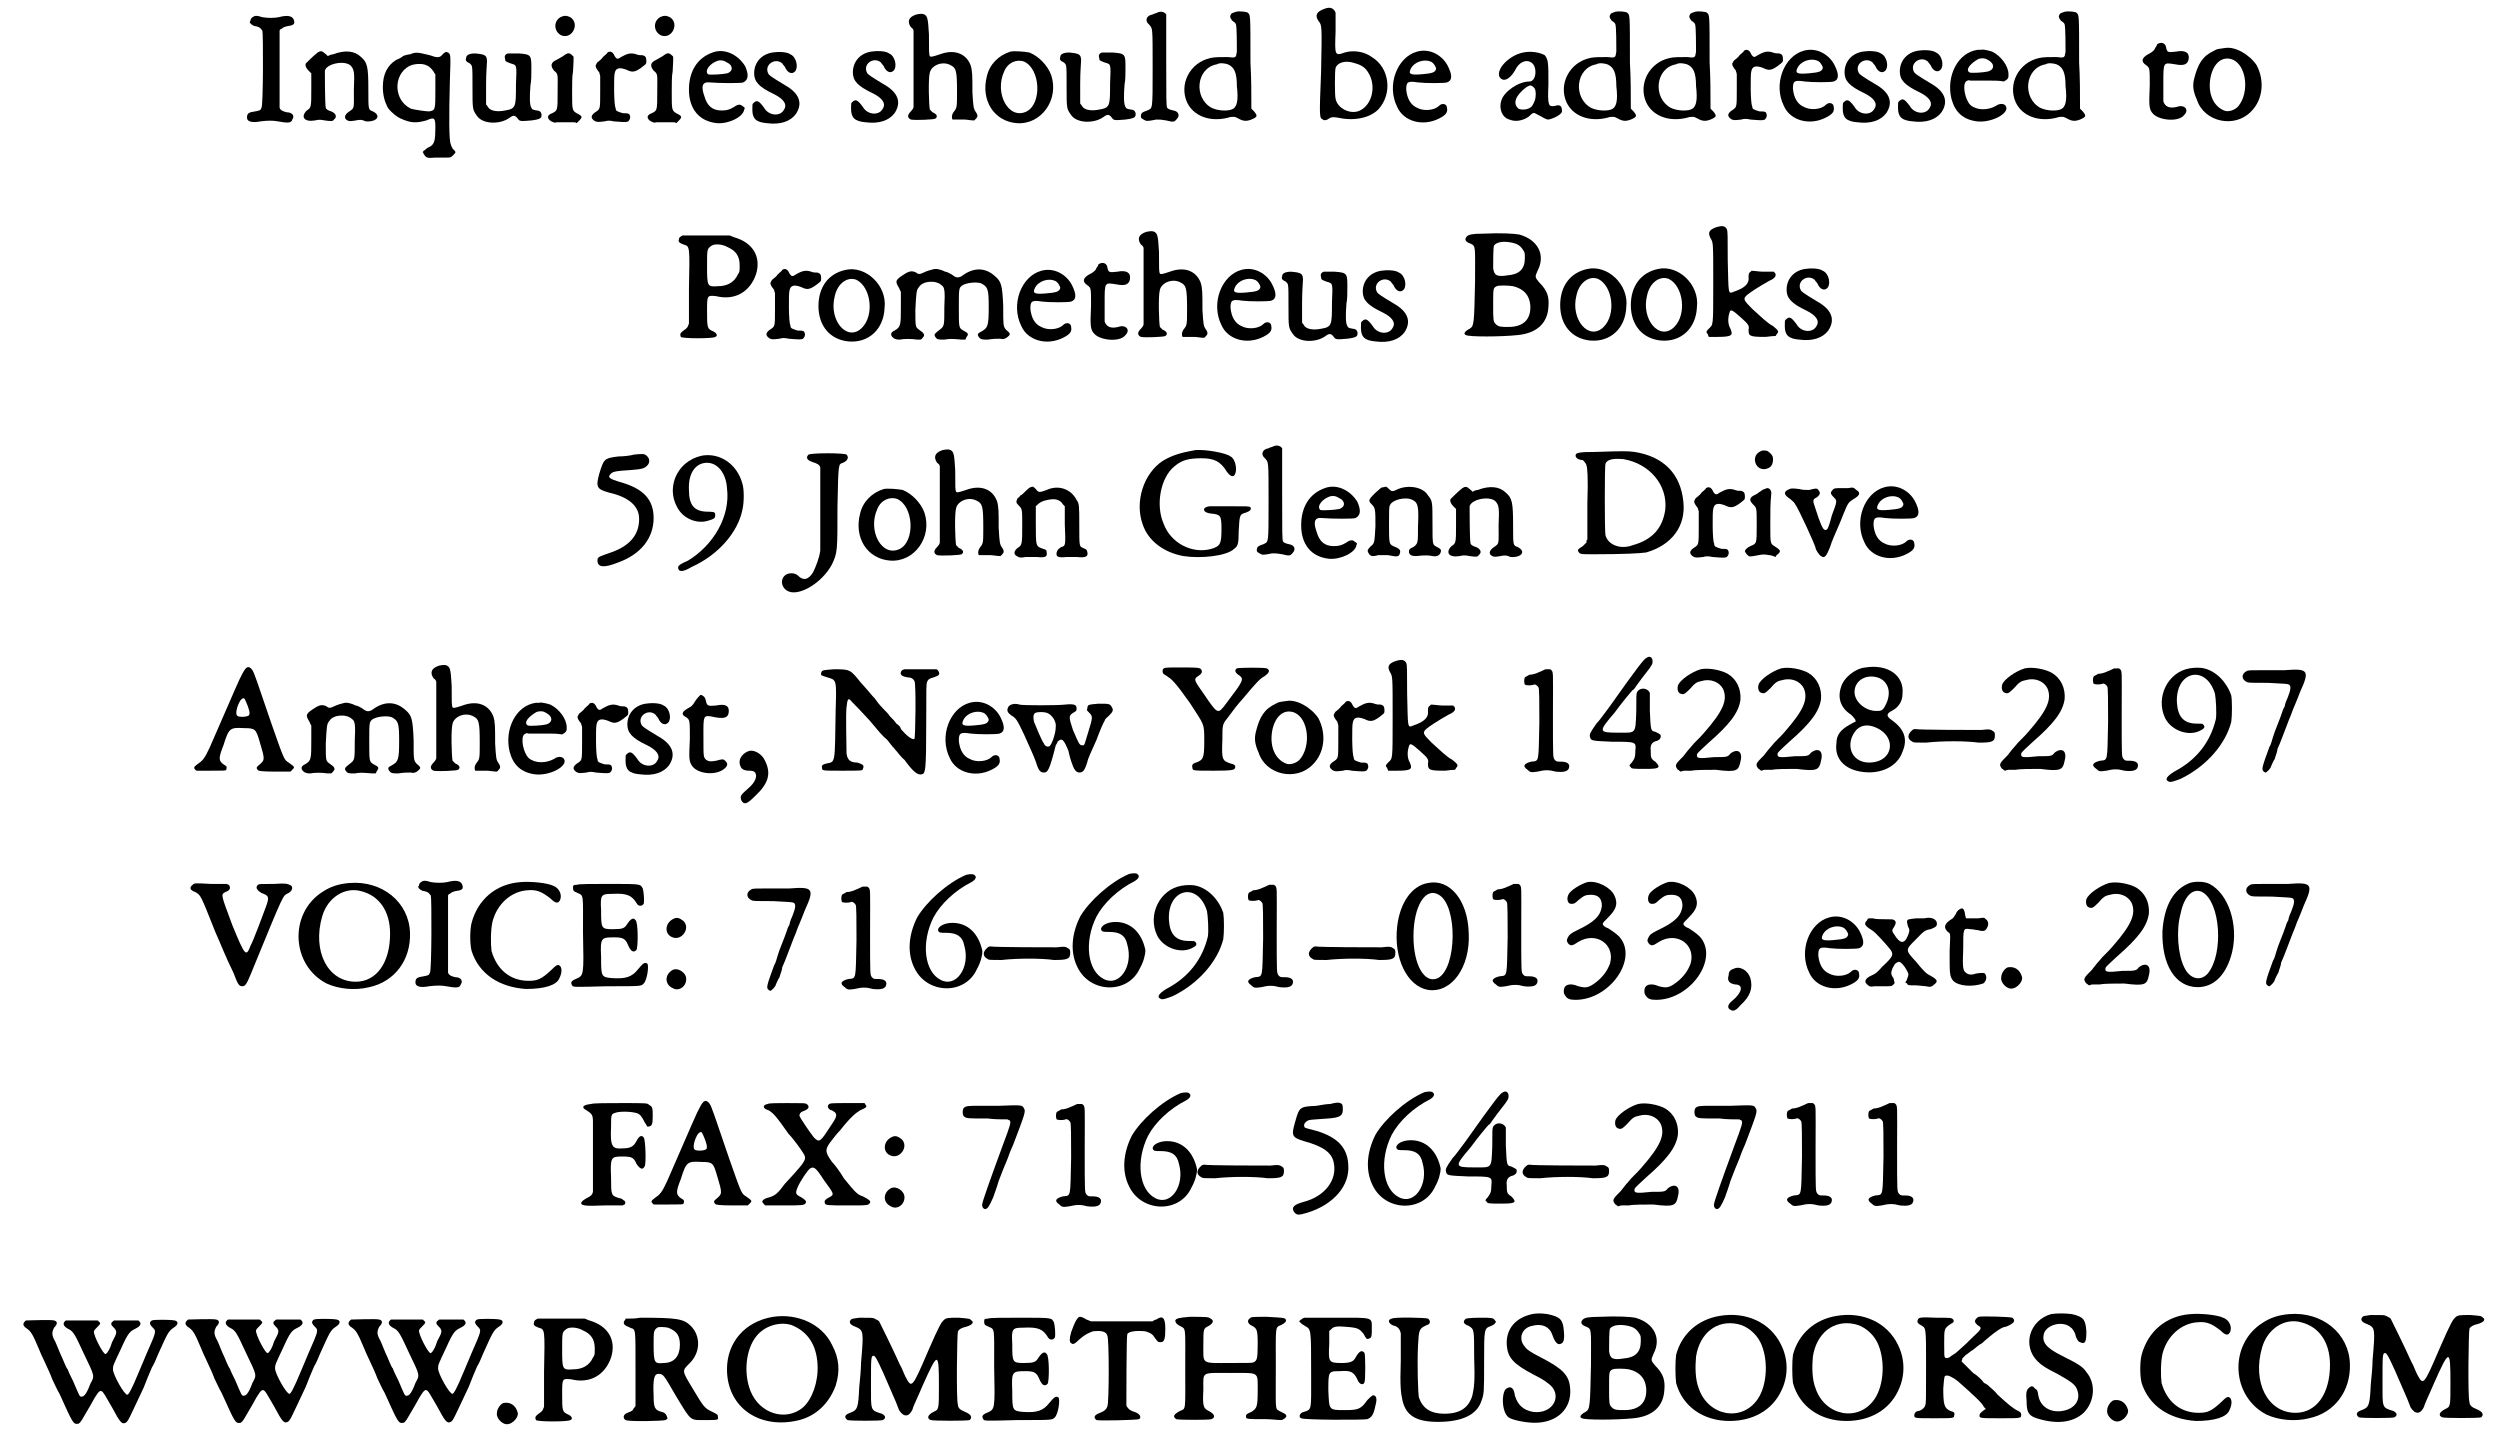 <?xml version='1.0' encoding='utf-8'?>
<svg xmlns="http://www.w3.org/2000/svg" xmlns:xlink="http://www.w3.org/1999/xlink" width="275px" height="158px" viewBox="0 0 2755 1586" version="1.1">
<defs>
<path id="gl6152" d="M 16 12 C 15 13 14 14 14 15 C 14 16 13 17 13 17 C 13 19 17 22 20 22 C 24 23 25 24 27 27 C 28 30 28 110 26 112 C 25 115 24 115 19 116 C 12 117 10 118 10 123 C 10 127 15 129 25 127 C 33 126 39 126 44 127 C 55 129 59 129 60 125 C 63 121 60 117 54 117 C 50 116 47 115 46 112 C 46 111 46 96 46 69 C 46 54 46 40 46 27 C 46 26 47 25 48 25 C 49 24 50 23 54 22 C 61 21 63 20 62 16 C 61 11 56 9 45 12 C 40 13 33 13 27 12 C 21 10 19 10 16 12 z" fill="black"/><!-- width=73 height=140 -->
<path id="gl2820" d="M 31 14 C 27 17 19 25 18 26 C 17 28 18 31 21 34 C 22 35 23 36 24 37 C 24 42 24 48 24 54 C 24 74 24 75 19 78 C 12 85 16 91 28 89 C 32 88 34 88 39 89 C 46 90 48 90 49 88 C 53 85 51 81 46 79 C 42 78 40 76 40 75 C 39 72 39 36 39 34 C 41 26 62 22 68 29 C 71 33 72 35 71 55 C 71 76 72 75 66 79 C 60 83 60 87 64 89 C 66 90 67 90 73 89 C 78 88 80 88 84 90 C 96 91 102 84 92 79 C 87 77 87 78 87 55 C 87 30 86 25 79 19 C 72 12 61 11 48 16 C 46 16 44 17 42 18 C 42 17 40 16 39 15 C 36 12 34 12 31 14 z" fill="black"/><!-- width=109 height=103 -->
<path id="gl6156" d="M 72 21 C 69 25 66 25 58 22 C 45 19 43 18 36 21 C 34 21 31 22 31 22 C 30 22 28 23 27 24 C 27 24 24 26 21 27 C 11 33 6 43 6 57 C 6 66 8 73 11 79 C 13 83 21 90 26 92 C 37 97 43 97 54 94 C 63 90 64 91 64 102 C 64 116 63 120 58 123 C 55 124 53 126 52 127 C 51 127 51 128 50 129 C 51 130 51 130 51 131 C 54 135 54 136 64 135 C 69 135 74 135 76 135 C 81 135 81 135 84 132 C 87 129 87 129 83 125 C 82 123 81 121 81 120 C 79 117 79 89 80 51 C 81 21 81 21 78 19 C 76 18 75 18 72 21 M 54 33 C 57 34 60 37 62 40 C 63 42 63 42 64 43 C 64 49 64 55 64 61 C 64 82 64 83 57 84 C 53 84 40 82 37 81 C 18 72 17 44 35 34 C 41 31 50 31 54 33 z" fill="black"/><!-- width=104 height=144 -->
<path id="gl3842" d="M 58 7 C 55 8 54 10 55 13 C 55 16 56 16 61 18 C 68 20 68 19 67 41 C 67 66 67 68 55 70 C 45 72 38 70 36 66 C 35 64 34 64 34 63 C 34 55 34 48 34 41 C 34 28 35 18 35 16 C 35 9 33 8 22 7 C 15 7 12 9 12 12 C 11 15 12 16 16 18 C 19 21 19 19 19 45 C 19 69 19 69 24 76 C 30 85 49 86 60 78 C 64 75 66 75 69 79 C 71 82 72 82 84 81 C 92 80 94 79 95 77 C 96 73 94 70 90 70 C 85 69 85 69 84 67 C 82 64 82 55 83 42 C 84 38 84 30 84 24 C 84 9 84 8 70 7 C 66 7 63 7 62 7 C 61 7 60 7 58 7 z" fill="black"/><!-- width=106 height=95 -->
<path id="gl1282" d="M 24 8 C 16 13 17 24 25 28 C 37 33 46 15 35 8 C 31 6 28 6 24 8 M 27 51 C 25 52 22 54 20 55 C 13 58 13 62 17 67 C 22 71 21 71 21 90 C 21 111 21 111 15 114 C 9 116 9 120 14 123 C 17 124 17 125 20 124 C 24 124 33 124 38 124 C 40 124 41 124 42 125 C 43 124 44 123 45 122 C 49 118 48 117 42 114 C 37 111 37 110 37 91 C 37 82 37 72 38 68 C 39 49 39 52 37 50 C 34 47 32 47 27 51 z" fill="black"/><!-- width=58 height=156 -->
<path id="gl517" d="M 42 20 C 42 21 39 23 37 25 C 36 27 33 29 32 30 C 30 31 30 33 29 34 C 29 36 29 37 33 42 C 33 43 34 45 34 46 C 34 51 34 57 34 62 C 34 82 34 82 30 85 C 25 88 23 91 26 94 C 29 97 31 97 39 96 C 42 95 45 95 49 96 C 61 97 63 97 65 96 C 67 94 68 91 66 88 C 64 87 64 87 59 87 C 53 85 51 85 51 81 C 49 79 49 45 50 43 C 51 37 55 36 63 39 C 69 42 72 42 79 37 C 84 33 85 33 85 30 C 85 25 84 24 81 23 C 79 23 76 23 74 22 C 68 20 64 21 57 25 C 53 28 52 27 50 24 C 48 19 45 18 42 20 z" fill="black"/><!-- width=97 height=108 -->
<path id="gl1282" d="M 24 8 C 16 13 17 24 25 28 C 37 33 46 15 35 8 C 31 6 28 6 24 8 M 27 51 C 25 52 22 54 20 55 C 13 58 13 62 17 67 C 22 71 21 71 21 90 C 21 111 21 111 15 114 C 9 116 9 120 14 123 C 17 124 17 125 20 124 C 24 124 33 124 38 124 C 40 124 41 124 42 125 C 43 124 44 123 45 122 C 49 118 48 117 42 114 C 37 111 37 110 37 91 C 37 82 37 72 38 68 C 39 49 39 52 37 50 C 34 47 32 47 27 51 z" fill="black"/><!-- width=58 height=156 -->
<path id="gl5911" d="M 48 16 C 31 22 22 37 22 57 C 22 78 33 92 53 94 C 66 95 82 87 83 79 C 84 77 84 77 81 75 C 79 73 76 73 72 76 C 67 79 64 80 58 80 C 48 80 42 75 39 64 C 35 53 37 48 45 49 C 56 50 81 50 82 49 C 88 46 88 40 84 31 C 76 18 61 11 48 16 M 64 27 C 71 30 71 37 64 39 C 60 40 45 41 43 40 C 39 36 45 28 54 25 C 58 24 61 25 64 27 z" fill="black"/><!-- width=99 height=107 -->
<path id="gl514" d="M 34 10 C 22 12 14 21 14 33 C 14 42 19 48 36 56 C 46 61 51 67 47 73 C 43 81 30 80 25 71 C 19 63 17 62 13 66 C 12 67 12 67 12 73 C 12 83 16 87 28 88 C 43 90 54 86 60 78 C 68 66 64 55 48 46 C 33 37 32 36 30 34 C 24 24 37 15 45 22 C 46 24 48 25 49 28 C 52 33 56 34 59 31 C 63 27 61 15 54 12 C 50 9 40 9 34 10 z" fill="black"/><!-- width=77 height=100 -->
<path id="gl514" d="M 34 10 C 22 12 14 21 14 33 C 14 42 19 48 36 56 C 46 61 51 67 47 73 C 43 81 30 80 25 71 C 19 63 17 62 13 66 C 12 67 12 67 12 73 C 12 83 16 87 28 88 C 43 90 54 86 60 78 C 68 66 64 55 48 46 C 33 37 32 36 30 34 C 24 24 37 15 45 22 C 46 24 48 25 49 28 C 52 33 56 34 59 31 C 63 27 61 15 54 12 C 50 9 40 9 34 10 z" fill="black"/><!-- width=77 height=100 -->
<path id="gl1024" d="M 31 10 C 22 13 21 18 25 24 C 27 25 28 27 28 28 C 28 30 28 109 28 112 C 28 113 27 115 25 117 C 21 121 21 124 25 126 C 30 127 51 126 52 125 C 55 123 54 120 49 118 C 48 117 46 115 46 115 C 45 111 44 81 46 74 C 48 66 60 61 69 66 C 75 69 76 72 76 95 C 76 113 76 113 72 118 C 70 121 70 124 71 126 C 72 126 75 126 84 126 C 87 126 91 127 95 127 C 96 126 96 126 97 125 C 99 123 99 121 97 118 C 94 114 94 112 93 96 C 93 78 93 72 91 66 C 86 53 73 48 57 54 C 48 57 47 57 46 56 C 45 54 45 51 45 32 C 44 13 43 12 40 10 C 38 9 36 9 31 10 z" fill="black"/><!-- width=111 height=157 -->
<path id="gl1538" d="M 42 12 C 29 16 19 26 16 39 C 9 66 24 89 49 91 C 76 93 96 65 87 38 C 83 27 73 17 63 13 C 58 12 46 11 42 12 M 57 23 C 75 31 77 69 60 78 C 40 88 24 58 35 34 C 39 24 49 20 57 23 z" fill="black"/><!-- width=103 height=103 -->
<path id="gl3842" d="M 58 7 C 55 8 54 10 55 13 C 55 16 56 16 61 18 C 68 20 68 19 67 41 C 67 66 67 68 55 70 C 45 72 38 70 36 66 C 35 64 34 64 34 63 C 34 55 34 48 34 41 C 34 28 35 18 35 16 C 35 9 33 8 22 7 C 15 7 12 9 12 12 C 11 15 12 16 16 18 C 19 21 19 19 19 45 C 19 69 19 69 24 76 C 30 85 49 86 60 78 C 64 75 66 75 69 79 C 71 82 72 82 84 81 C 92 80 94 79 95 77 C 96 73 94 70 90 70 C 85 69 85 69 84 67 C 82 64 82 55 83 42 C 84 38 84 30 84 24 C 84 9 84 8 70 7 C 66 7 63 7 62 7 C 61 7 60 7 58 7 z" fill="black"/><!-- width=106 height=95 -->
<path id="gl1537" d="M 30 9 C 28 10 26 10 25 11 C 18 12 16 18 21 22 C 25 27 25 23 25 70 C 25 118 25 114 19 117 C 13 119 12 120 12 124 C 12 125 13 126 15 127 C 18 129 19 129 29 127 C 34 127 34 127 40 128 C 48 130 49 130 52 126 C 55 123 54 118 48 117 C 43 116 42 115 41 114 C 40 112 40 103 40 62 C 40 23 40 12 40 11 C 38 8 34 7 30 9 z" fill="black"/><!-- width=65 height=147 -->
<path id="gl1283" d="M 66 8 C 63 9 63 9 61 10 C 59 13 59 14 62 18 C 64 19 66 21 66 22 C 67 25 67 46 67 52 C 66 59 66 59 57 58 C 48 58 43 58 38 59 C 15 64 3 88 12 108 C 19 123 37 130 57 125 C 60 124 61 124 64 124 C 65 124 67 125 69 126 C 74 129 78 129 83 127 C 90 124 90 123 86 118 C 85 117 84 116 83 115 C 83 98 83 81 82 64 C 82 9 82 12 79 9 C 78 8 70 7 66 8 M 57 66 C 64 69 67 75 67 90 C 69 107 67 114 61 116 C 55 118 45 117 39 114 C 19 103 22 70 45 66 C 48 64 54 65 57 66 z" fill="black"/><!-- width=113 height=158 -->
<path id="gl2050" d="M 33 10 C 25 13 23 17 27 23 C 31 28 31 27 30 79 C 28 130 28 130 32 132 C 33 133 34 133 37 132 C 41 129 43 129 49 130 C 67 134 84 130 93 121 C 109 104 106 75 86 63 C 78 57 66 55 56 58 C 45 62 45 61 46 35 C 46 20 46 16 46 14 C 44 9 40 7 33 10 M 68 70 C 75 72 79 75 82 80 C 91 94 87 115 73 122 C 63 127 48 120 46 109 C 45 106 45 78 46 75 C 48 69 57 66 68 70 z" fill="black"/><!-- width=114 height=161 -->
<path id="gl513" d="M 49 14 C 27 20 15 51 27 75 C 34 91 55 97 73 88 C 81 84 83 81 82 76 C 82 72 77 70 73 74 C 68 79 56 80 49 76 C 42 73 38 66 37 56 C 37 48 38 46 50 48 C 58 49 79 49 82 48 C 88 46 88 40 83 30 C 77 18 63 10 49 14 M 64 25 C 67 26 70 31 70 33 C 69 37 66 38 54 39 C 42 40 39 39 42 33 C 46 25 57 22 64 25 z" fill="black"/><!-- width=99 height=104 -->
<path id="gl1028" d="M 42 7 C 27 10 12 25 16 34 C 20 40 27 37 33 27 C 37 18 45 14 51 18 C 58 22 57 39 49 39 C 37 39 21 50 18 60 C 15 69 19 79 27 81 C 34 84 42 82 48 78 C 53 73 54 73 57 75 C 65 79 67 81 70 81 C 76 80 85 75 85 72 C 85 66 83 64 77 66 C 70 67 69 66 70 42 C 70 19 70 15 66 10 C 61 7 51 5 42 7 M 52 44 C 55 46 56 48 56 53 C 56 58 55 61 52 66 C 49 70 41 71 37 69 C 30 63 34 54 46 45 C 50 43 50 43 52 44 z" fill="black"/><!-- width=97 height=97 -->
<path id="gl1283" d="M 66 8 C 63 9 63 9 61 10 C 59 13 59 14 62 18 C 64 19 66 21 66 22 C 67 25 67 46 67 52 C 66 59 66 59 57 58 C 48 58 43 58 38 59 C 15 64 3 88 12 108 C 19 123 37 130 57 125 C 60 124 61 124 64 124 C 65 124 67 125 69 126 C 74 129 78 129 83 127 C 90 124 90 123 86 118 C 85 117 84 116 83 115 C 83 98 83 81 82 64 C 82 9 82 12 79 9 C 78 8 70 7 66 8 M 57 66 C 64 69 67 75 67 90 C 69 107 67 114 61 116 C 55 118 45 117 39 114 C 19 103 22 70 45 66 C 48 64 54 65 57 66 z" fill="black"/><!-- width=113 height=158 -->
<path id="gl1283" d="M 66 8 C 63 9 63 9 61 10 C 59 13 59 14 62 18 C 64 19 66 21 66 22 C 67 25 67 46 67 52 C 66 59 66 59 57 58 C 48 58 43 58 38 59 C 15 64 3 88 12 108 C 19 123 37 130 57 125 C 60 124 61 124 64 124 C 65 124 67 125 69 126 C 74 129 78 129 83 127 C 90 124 90 123 86 118 C 85 117 84 116 83 115 C 83 98 83 81 82 64 C 82 9 82 12 79 9 C 78 8 70 7 66 8 M 57 66 C 64 69 67 75 67 90 C 69 107 67 114 61 116 C 55 118 45 117 39 114 C 19 103 22 70 45 66 C 48 64 54 65 57 66 z" fill="black"/><!-- width=113 height=158 -->
<path id="gl517" d="M 42 20 C 42 21 39 23 37 25 C 36 27 33 29 32 30 C 30 31 30 33 29 34 C 29 36 29 37 33 42 C 33 43 34 45 34 46 C 34 51 34 57 34 62 C 34 82 34 82 30 85 C 25 88 23 91 26 94 C 29 97 31 97 39 96 C 42 95 45 95 49 96 C 61 97 63 97 65 96 C 67 94 68 91 66 88 C 64 87 64 87 59 87 C 53 85 51 85 51 81 C 49 79 49 45 50 43 C 51 37 55 36 63 39 C 69 42 72 42 79 37 C 84 33 85 33 85 30 C 85 25 84 24 81 23 C 79 23 76 23 74 22 C 68 20 64 21 57 25 C 53 28 52 27 50 24 C 48 19 45 18 42 20 z" fill="black"/><!-- width=97 height=108 -->
<path id="gl513" d="M 49 14 C 27 20 15 51 27 75 C 34 91 55 97 73 88 C 81 84 83 81 82 76 C 82 72 77 70 73 74 C 68 79 56 80 49 76 C 42 73 38 66 37 56 C 37 48 38 46 50 48 C 58 49 79 49 82 48 C 88 46 88 40 83 30 C 77 18 63 10 49 14 M 64 25 C 67 26 70 31 70 33 C 69 37 66 38 54 39 C 42 40 39 39 42 33 C 46 25 57 22 64 25 z" fill="black"/><!-- width=99 height=104 -->
<path id="gl514" d="M 34 10 C 22 12 14 21 14 33 C 14 42 19 48 36 56 C 46 61 51 67 47 73 C 43 81 30 80 25 71 C 19 63 17 62 13 66 C 12 67 12 67 12 73 C 12 83 16 87 28 88 C 43 90 54 86 60 78 C 68 66 64 55 48 46 C 33 37 32 36 30 34 C 24 24 37 15 45 22 C 46 24 48 25 49 28 C 52 33 56 34 59 31 C 63 27 61 15 54 12 C 50 9 40 9 34 10 z" fill="black"/><!-- width=77 height=100 -->
<path id="gl514" d="M 34 10 C 22 12 14 21 14 33 C 14 42 19 48 36 56 C 46 61 51 67 47 73 C 43 81 30 80 25 71 C 19 63 17 62 13 66 C 12 67 12 67 12 73 C 12 83 16 87 28 88 C 43 90 54 86 60 78 C 68 66 64 55 48 46 C 33 37 32 36 30 34 C 24 24 37 15 45 22 C 46 24 48 25 49 28 C 52 33 56 34 59 31 C 63 27 61 15 54 12 C 50 9 40 9 34 10 z" fill="black"/><!-- width=77 height=100 -->
<path id="gl6144" d="M 53 15 C 31 18 18 44 24 69 C 28 84 37 92 52 94 C 68 96 89 85 84 77 C 82 74 77 74 73 77 C 64 82 52 82 45 76 C 39 70 36 54 40 50 C 42 49 42 48 45 49 C 48 49 57 49 66 49 C 72 49 77 49 82 50 C 83 49 84 49 85 48 C 87 46 87 46 87 42 C 87 33 79 22 69 17 C 66 16 58 14 57 15 C 57 15 55 15 53 15 M 64 26 C 72 30 72 37 64 39 C 60 40 46 41 44 40 C 39 37 45 30 54 25 C 58 24 61 24 64 26 z" fill="black"/><!-- width=100 height=108 -->
<path id="gl1283" d="M 66 8 C 63 9 63 9 61 10 C 59 13 59 14 62 18 C 64 19 66 21 66 22 C 67 25 67 46 67 52 C 66 59 66 59 57 58 C 48 58 43 58 38 59 C 15 64 3 88 12 108 C 19 123 37 130 57 125 C 60 124 61 124 64 124 C 65 124 67 125 69 126 C 74 129 78 129 83 127 C 90 124 90 123 86 118 C 85 117 84 116 83 115 C 83 98 83 81 82 64 C 82 9 82 12 79 9 C 78 8 70 7 66 8 M 57 66 C 64 69 67 75 67 90 C 69 107 67 114 61 116 C 55 118 45 117 39 114 C 19 103 22 70 45 66 C 48 64 54 65 57 66 z" fill="black"/><!-- width=113 height=158 -->
<path id="gl1025" d="M 36 16 C 36 18 34 19 33 22 C 31 24 30 25 26 27 C 19 31 18 35 24 39 C 28 42 28 42 28 61 C 27 84 27 88 32 93 C 39 100 60 102 66 94 C 72 88 66 82 58 85 C 50 87 45 85 43 79 C 43 78 43 68 43 58 C 43 35 43 36 56 38 C 66 40 70 38 71 32 C 72 25 67 22 57 24 C 48 25 47 25 46 19 C 45 14 40 13 36 16 z" fill="black"/><!-- width=82 height=112 -->
<path id="gl6145" d="M 49 12 C 42 13 40 13 37 15 C 24 21 19 30 15 46 C 13 54 14 60 18 69 C 26 94 60 101 78 82 C 91 69 93 48 84 31 C 76 19 60 10 49 12 M 58 25 C 73 32 76 61 64 76 C 60 81 52 83 48 81 C 36 76 30 62 33 45 C 36 29 46 20 58 25 z" fill="black"/><!-- width=103 height=106 -->
<path id="gl5640" d="M 27 30 C 25 31 23 32 23 34 C 22 37 23 38 28 40 C 35 42 35 41 34 89 C 34 102 34 114 34 127 C 34 128 33 129 33 130 C 32 132 31 133 28 135 C 24 138 24 139 25 142 C 27 144 61 144 63 142 C 66 141 65 138 61 136 C 54 133 54 132 54 113 C 54 96 54 96 64 97 C 84 102 101 93 108 73 C 114 54 105 38 84 32 C 82 31 81 31 79 30 C 70 30 62 30 54 30 C 40 30 28 30 27 30 M 77 43 C 86 47 90 53 90 63 C 90 70 90 70 88 73 C 84 82 76 86 66 86 C 54 87 54 86 54 63 C 54 46 54 45 58 42 C 61 39 70 39 77 43 z" fill="black"/><!-- width=123 height=157 -->
<path id="gl517" d="M 42 20 C 42 21 39 23 37 25 C 36 27 33 29 32 30 C 30 31 30 33 29 34 C 29 36 29 37 33 42 C 33 43 34 45 34 46 C 34 51 34 57 34 62 C 34 82 34 82 30 85 C 25 88 23 91 26 94 C 29 97 31 97 39 96 C 42 95 45 95 49 96 C 61 97 63 97 65 96 C 67 94 68 91 66 88 C 64 87 64 87 59 87 C 53 85 51 85 51 81 C 49 79 49 45 50 43 C 51 37 55 36 63 39 C 69 42 72 42 79 37 C 84 33 85 33 85 30 C 85 25 84 24 81 23 C 79 23 76 23 74 22 C 68 20 64 21 57 25 C 53 28 52 27 50 24 C 48 19 45 18 42 20 z" fill="black"/><!-- width=97 height=108 -->
<path id="gl2307" d="M 45 11 C 26 15 15 30 15 51 C 15 73 28 88 48 90 C 70 92 87 77 88 53 C 91 28 67 6 45 11 M 57 22 C 73 30 77 61 63 75 C 47 91 26 67 33 40 C 36 26 47 18 57 22 z" fill="black"/><!-- width=103 height=102 -->
<path id="gl1792" d="M 59 13 C 55 14 51 15 47 17 C 43 19 41 19 39 17 C 35 15 32 15 27 18 C 16 25 15 26 20 34 C 21 36 21 37 22 38 C 22 43 22 49 22 54 C 22 75 22 77 15 81 C 10 83 10 87 15 90 C 18 91 18 91 21 91 C 25 90 34 90 40 91 C 41 91 42 91 43 91 C 45 91 45 90 46 89 C 49 86 48 84 42 80 C 38 77 38 77 38 58 C 39 40 39 36 42 33 C 46 26 61 25 67 31 C 70 33 71 36 70 55 C 70 76 70 76 65 80 C 60 84 58 85 60 88 C 62 91 63 91 70 91 C 76 90 78 90 89 91 C 90 91 91 91 93 91 C 93 91 94 90 94 89 C 97 85 97 84 91 81 C 86 78 86 78 86 56 C 86 34 86 34 90 31 C 95 28 106 27 111 29 C 118 33 119 35 119 55 C 119 76 118 78 111 82 C 107 84 106 85 108 88 C 110 91 112 91 118 91 C 124 90 128 90 132 90 C 135 91 138 90 141 87 C 143 85 143 84 138 80 C 135 76 135 76 135 54 C 134 31 133 27 126 21 C 115 11 102 11 89 21 C 85 23 83 23 78 19 C 76 18 73 16 71 16 C 69 15 67 14 62 13 C 61 13 60 13 59 13 z" fill="black"/><!-- width=152 height=103 -->
<path id="gl513" d="M 49 14 C 27 20 15 51 27 75 C 34 91 55 97 73 88 C 81 84 83 81 82 76 C 82 72 77 70 73 74 C 68 79 56 80 49 76 C 42 73 38 66 37 56 C 37 48 38 46 50 48 C 58 49 79 49 82 48 C 88 46 88 40 83 30 C 77 18 63 10 49 14 M 64 25 C 67 26 70 31 70 33 C 69 37 66 38 54 39 C 42 40 39 39 42 33 C 46 25 57 22 64 25 z" fill="black"/><!-- width=99 height=104 -->
<path id="gl1025" d="M 36 16 C 36 18 34 19 33 22 C 31 24 30 25 26 27 C 19 31 18 35 24 39 C 28 42 28 42 28 61 C 27 84 27 88 32 93 C 39 100 60 102 66 94 C 72 88 66 82 58 85 C 50 87 45 85 43 79 C 43 78 43 68 43 58 C 43 35 43 36 56 38 C 66 40 70 38 71 32 C 72 25 67 22 57 24 C 48 25 47 25 46 19 C 45 14 40 13 36 16 z" fill="black"/><!-- width=82 height=112 -->
<path id="gl1024" d="M 31 10 C 22 13 21 18 25 24 C 27 25 28 27 28 28 C 28 30 28 109 28 112 C 28 113 27 115 25 117 C 21 121 21 124 25 126 C 30 127 51 126 52 125 C 55 123 54 120 49 118 C 48 117 46 115 46 115 C 45 111 44 81 46 74 C 48 66 60 61 69 66 C 75 69 76 72 76 95 C 76 113 76 113 72 118 C 70 121 70 124 71 126 C 72 126 75 126 84 126 C 87 126 91 127 95 127 C 96 126 96 126 97 125 C 99 123 99 121 97 118 C 94 114 94 112 93 96 C 93 78 93 72 91 66 C 86 53 73 48 57 54 C 48 57 47 57 46 56 C 45 54 45 51 45 32 C 44 13 43 12 40 10 C 38 9 36 9 31 10 z" fill="black"/><!-- width=111 height=157 -->
<path id="gl513" d="M 49 14 C 27 20 15 51 27 75 C 34 91 55 97 73 88 C 81 84 83 81 82 76 C 82 72 77 70 73 74 C 68 79 56 80 49 76 C 42 73 38 66 37 56 C 37 48 38 46 50 48 C 58 49 79 49 82 48 C 88 46 88 40 83 30 C 77 18 63 10 49 14 M 64 25 C 67 26 70 31 70 33 C 69 37 66 38 54 39 C 42 40 39 39 42 33 C 46 25 57 22 64 25 z" fill="black"/><!-- width=99 height=104 -->
<path id="gl3842" d="M 58 7 C 55 8 54 10 55 13 C 55 16 56 16 61 18 C 68 20 68 19 67 41 C 67 66 67 68 55 70 C 45 72 38 70 36 66 C 35 64 34 64 34 63 C 34 55 34 48 34 41 C 34 28 35 18 35 16 C 35 9 33 8 22 7 C 15 7 12 9 12 12 C 11 15 12 16 16 18 C 19 21 19 19 19 45 C 19 69 19 69 24 76 C 30 85 49 86 60 78 C 64 75 66 75 69 79 C 71 82 72 82 84 81 C 92 80 94 79 95 77 C 96 73 94 70 90 70 C 85 69 85 69 84 67 C 82 64 82 55 83 42 C 84 38 84 30 84 24 C 84 9 84 8 70 7 C 66 7 63 7 62 7 C 61 7 60 7 58 7 z" fill="black"/><!-- width=106 height=95 -->
<path id="gl514" d="M 34 10 C 22 12 14 21 14 33 C 14 42 19 48 36 56 C 46 61 51 67 47 73 C 43 81 30 80 25 71 C 19 63 17 62 13 66 C 12 67 12 67 12 73 C 12 83 16 87 28 88 C 43 90 54 86 60 78 C 68 66 64 55 48 46 C 33 37 32 36 30 34 C 24 24 37 15 45 22 C 46 24 48 25 49 28 C 52 33 56 34 59 31 C 63 27 61 15 54 12 C 50 9 40 9 34 10 z" fill="black"/><!-- width=77 height=100 -->
<path id="gl5652" d="M 37 12 C 25 12 21 13 19 15 C 16 18 17 21 23 23 C 29 26 28 25 28 65 C 27 111 27 114 22 117 C 16 120 15 123 18 124 C 21 126 56 126 75 124 C 96 122 108 111 109 93 C 110 82 108 75 99 66 C 94 60 94 60 97 53 C 106 36 98 19 77 13 C 72 12 57 11 37 12 M 69 22 C 74 23 78 25 81 30 C 83 33 83 33 83 39 C 83 51 77 57 64 58 C 52 60 49 58 48 50 C 48 41 48 27 49 25 C 52 21 60 20 69 22 M 70 70 C 82 73 88 80 89 91 C 90 107 81 115 65 115 C 57 115 54 115 51 112 C 48 109 48 108 48 90 C 48 72 48 72 52 70 C 54 69 64 69 70 70 z" fill="black"/><!-- width=124 height=139 -->
<path id="gl2307" d="M 45 11 C 26 15 15 30 15 51 C 15 73 28 88 48 90 C 70 92 87 77 88 53 C 91 28 67 6 45 11 M 57 22 C 73 30 77 61 63 75 C 47 91 26 67 33 40 C 36 26 47 18 57 22 z" fill="black"/><!-- width=103 height=102 -->
<path id="gl2307" d="M 45 11 C 26 15 15 30 15 51 C 15 73 28 88 48 90 C 70 92 87 77 88 53 C 91 28 67 6 45 11 M 57 22 C 73 30 77 61 63 75 C 47 91 26 67 33 40 C 36 26 47 18 57 22 z" fill="black"/><!-- width=103 height=102 -->
<path id="gl3584" d="M 42 11 C 34 14 33 17 36 23 C 39 28 39 27 39 73 C 39 122 39 118 34 123 C 31 126 31 127 33 129 C 33 130 34 131 34 132 C 37 132 41 132 44 132 C 60 132 61 130 58 123 C 55 118 55 111 57 105 C 58 101 60 102 70 111 C 78 118 79 120 78 124 C 78 131 79 132 96 132 C 99 132 103 131 108 131 C 108 130 109 130 109 129 C 112 126 111 125 105 120 C 99 117 92 110 82 101 C 72 91 72 90 76 86 C 78 84 90 76 101 70 C 108 67 109 64 107 61 C 106 61 106 60 106 60 C 102 60 97 60 94 60 C 90 60 85 59 81 59 C 81 60 80 60 79 61 C 78 63 78 63 78 66 C 79 73 74 78 62 82 C 55 85 56 85 55 47 C 55 21 55 15 54 13 C 52 9 48 9 42 11 z" fill="black"/><!-- width=125 height=168 -->
<path id="gl514" d="M 34 10 C 22 12 14 21 14 33 C 14 42 19 48 36 56 C 46 61 51 67 47 73 C 43 81 30 80 25 71 C 19 63 17 62 13 66 C 12 67 12 67 12 73 C 12 83 16 87 28 88 C 43 90 54 86 60 78 C 68 66 64 55 48 46 C 33 37 32 36 30 34 C 24 24 37 15 45 22 C 46 24 48 25 49 28 C 52 33 56 34 59 31 C 63 27 61 15 54 12 C 50 9 40 9 34 10 z" fill="black"/><!-- width=77 height=100 -->
<path id="gl3848" d="M 48 31 C 45 32 37 33 31 33 C 15 35 15 36 10 52 C 6 67 7 69 21 73 C 43 78 54 88 54 102 C 54 121 42 133 20 140 C 9 144 8 144 8 148 C 8 156 16 156 31 150 C 56 141 70 123 70 101 C 70 80 58 68 32 61 C 22 58 19 56 22 53 C 24 50 27 49 45 48 C 58 47 60 46 63 43 C 66 40 66 35 62 32 C 60 30 57 30 48 31 z" fill="black"/><!-- width=84 height=166 -->
<path id="gl6157" d="M 43 31 C 34 33 29 36 24 40 C 10 52 6 72 15 88 C 21 100 36 107 49 103 C 56 101 57 100 57 97 C 57 94 57 93 49 93 C 34 93 28 86 28 69 C 27 51 35 39 48 39 C 60 39 69 51 70 67 C 74 98 55 130 27 147 C 18 151 17 152 16 154 C 16 160 21 160 31 154 C 60 141 82 116 87 91 C 89 83 89 68 87 62 C 81 40 62 28 43 31 z" fill="black"/><!-- width=103 height=172 -->
<path id="gl6158" d="M 36 18 C 33 21 34 24 40 26 C 46 28 48 29 49 32 C 49 35 49 116 49 124 C 48 132 44 142 41 148 C 36 156 31 157 26 153 C 23 150 21 149 17 149 C 6 149 3 162 12 168 C 24 176 51 160 62 139 C 68 126 68 125 68 75 C 69 26 69 29 74 27 C 79 25 81 21 78 18 C 76 16 39 16 36 18 z" fill="black"/><!-- width=104 height=183 -->
<path id="gl1538" d="M 42 12 C 29 16 19 26 16 39 C 9 66 24 89 49 91 C 76 93 96 65 87 38 C 83 27 73 17 63 13 C 58 12 46 11 42 12 M 57 23 C 75 31 77 69 60 78 C 40 88 24 58 35 34 C 39 24 49 20 57 23 z" fill="black"/><!-- width=103 height=103 -->
<path id="gl1024" d="M 31 10 C 22 13 21 18 25 24 C 27 25 28 27 28 28 C 28 30 28 109 28 112 C 28 113 27 115 25 117 C 21 121 21 124 25 126 C 30 127 51 126 52 125 C 55 123 54 120 49 118 C 48 117 46 115 46 115 C 45 111 44 81 46 74 C 48 66 60 61 69 66 C 75 69 76 72 76 95 C 76 113 76 113 72 118 C 70 121 70 124 71 126 C 72 126 75 126 84 126 C 87 126 91 127 95 127 C 96 126 96 126 97 125 C 99 123 99 121 97 118 C 94 114 94 112 93 96 C 93 78 93 72 91 66 C 86 53 73 48 57 54 C 48 57 47 57 46 56 C 45 54 45 51 45 32 C 44 13 43 12 40 10 C 38 9 36 9 31 10 z" fill="black"/><!-- width=111 height=157 -->
<path id="gl2309" d="M 33 10 C 31 11 29 13 27 15 C 25 17 23 19 22 19 C 21 21 19 22 19 22 C 17 26 17 27 20 30 C 24 34 24 34 24 52 C 24 72 24 74 19 77 C 15 80 14 84 18 86 C 21 88 22 88 28 87 C 32 87 35 87 40 87 C 49 88 52 87 51 82 C 51 79 50 79 47 78 C 39 75 39 76 39 50 C 39 44 39 37 39 31 C 39 31 40 30 40 30 C 43 27 46 25 52 24 C 61 22 66 24 69 29 C 70 30 70 30 71 31 C 71 38 71 45 71 51 C 72 74 72 75 67 76 C 63 79 63 79 62 82 C 61 87 64 88 73 87 C 78 87 79 87 84 87 C 93 88 97 87 96 82 C 95 79 96 79 91 77 C 87 75 87 76 87 51 C 87 31 87 28 84 24 C 78 12 64 7 51 13 C 43 16 42 16 39 12 C 36 9 36 9 33 10 z" fill="black"/><!-- width=108 height=99 -->
<path id="gl6159" d="M 92 9 C 75 12 66 15 56 21 C 35 35 25 66 34 91 C 40 109 57 122 79 126 C 98 129 127 126 135 118 C 139 115 140 113 140 99 C 141 80 141 80 148 78 C 153 76 154 75 153 72 C 151 71 151 71 131 71 C 120 71 109 71 108 71 C 99 72 100 78 109 79 C 120 80 121 81 121 96 C 121 112 120 115 110 118 C 89 124 65 112 57 90 C 48 69 54 39 69 27 C 77 20 85 18 99 18 C 112 18 120 21 127 33 C 130 37 133 39 135 37 C 139 33 137 19 131 16 C 126 12 103 8 92 9 z" fill="black"/><!-- width=168 height=147 -->
<path id="gl1537" d="M 30 9 C 28 10 26 10 25 11 C 18 12 16 18 21 22 C 25 27 25 23 25 70 C 25 118 25 114 19 117 C 13 119 12 120 12 124 C 12 125 13 126 15 127 C 18 129 19 129 29 127 C 34 127 34 127 40 128 C 48 130 49 130 52 126 C 55 123 54 118 48 117 C 43 116 42 115 41 114 C 40 112 40 103 40 62 C 40 23 40 12 40 11 C 38 8 34 7 30 9 z" fill="black"/><!-- width=65 height=147 -->
<path id="gl5911" d="M 48 16 C 31 22 22 37 22 57 C 22 78 33 92 53 94 C 66 95 82 87 83 79 C 84 77 84 77 81 75 C 79 73 76 73 72 76 C 67 79 64 80 58 80 C 48 80 42 75 39 64 C 35 53 37 48 45 49 C 56 50 81 50 82 49 C 88 46 88 40 84 31 C 76 18 61 11 48 16 M 64 27 C 71 30 71 37 64 39 C 60 40 45 41 43 40 C 39 36 45 28 54 25 C 58 24 61 25 64 27 z" fill="black"/><!-- width=99 height=107 -->
<path id="gl1793" d="M 33 13 C 30 13 30 14 23 20 C 16 27 16 28 20 32 C 24 36 24 38 24 56 C 23 74 23 75 19 78 C 15 82 15 83 16 85 C 18 89 20 90 27 88 C 31 88 34 88 38 88 C 48 90 50 90 51 86 C 52 83 51 81 46 79 C 39 76 39 77 39 54 C 39 40 39 34 40 33 C 42 27 57 23 65 27 C 71 30 72 34 71 56 C 71 75 71 75 66 79 C 61 81 61 82 61 85 C 62 88 64 89 69 89 C 78 88 82 88 87 89 C 92 90 95 88 96 85 C 97 82 96 81 92 79 C 87 76 87 78 87 53 C 87 29 87 28 82 22 C 77 13 61 10 49 15 C 43 18 42 18 39 15 C 36 12 36 12 33 13 z" fill="black"/><!-- width=108 height=102 -->
<path id="gl2820" d="M 31 14 C 27 17 19 25 18 26 C 17 28 18 31 21 34 C 22 35 23 36 24 37 C 24 42 24 48 24 54 C 24 74 24 75 19 78 C 12 85 16 91 28 89 C 32 88 34 88 39 89 C 46 90 48 90 49 88 C 53 85 51 81 46 79 C 42 78 40 76 40 75 C 39 72 39 36 39 34 C 41 26 62 22 68 29 C 71 33 72 35 71 55 C 71 76 72 75 66 79 C 60 83 60 87 64 89 C 66 90 67 90 73 89 C 78 88 80 88 84 90 C 96 91 102 84 92 79 C 87 77 87 78 87 55 C 87 30 86 25 79 19 C 72 12 61 11 48 16 C 46 16 44 17 42 18 C 42 17 40 16 39 15 C 36 12 34 12 31 14 z" fill="black"/><!-- width=109 height=103 -->
<path id="gl6160" d="M 39 14 C 19 14 16 15 16 18 C 16 21 20 23 24 23 C 25 24 28 27 28 29 C 29 31 30 42 29 71 C 29 84 29 97 29 111 C 28 111 28 112 28 114 C 27 115 25 117 24 118 C 19 121 18 122 19 124 C 21 127 21 127 37 127 C 68 127 88 126 94 125 C 122 117 138 96 135 69 C 132 38 113 19 81 14 C 74 13 67 13 39 14 M 69 22 C 98 27 118 51 115 78 C 112 98 101 111 79 117 C 66 122 52 117 49 106 C 48 102 48 29 49 27 C 51 22 58 21 69 22 z" fill="black"/><!-- width=149 height=142 -->
<path id="gl517" d="M 42 20 C 42 21 39 23 37 25 C 36 27 33 29 32 30 C 30 31 30 33 29 34 C 29 36 29 37 33 42 C 33 43 34 45 34 46 C 34 51 34 57 34 62 C 34 82 34 82 30 85 C 25 88 23 91 26 94 C 29 97 31 97 39 96 C 42 95 45 95 49 96 C 61 97 63 97 65 96 C 67 94 68 91 66 88 C 64 87 64 87 59 87 C 53 85 51 85 51 81 C 49 79 49 45 50 43 C 51 37 55 36 63 39 C 69 42 72 42 79 37 C 84 33 85 33 85 30 C 85 25 84 24 81 23 C 79 23 76 23 74 22 C 68 20 64 21 57 25 C 53 28 52 27 50 24 C 48 19 45 18 42 20 z" fill="black"/><!-- width=97 height=108 -->
<path id="gl2051" d="M 24 7 C 15 12 19 27 30 26 C 36 25 39 22 39 15 C 39 11 37 9 33 6 C 29 5 27 5 24 7 M 30 48 C 29 48 27 49 26 50 C 24 51 22 53 20 54 C 13 57 12 60 17 65 C 21 69 21 68 21 88 C 21 109 21 108 14 111 C 10 113 8 115 8 117 C 8 117 9 119 10 120 C 13 123 12 123 23 121 C 28 120 29 120 35 121 C 37 121 39 122 42 123 C 42 122 43 121 43 121 C 48 117 48 116 42 112 C 36 108 36 110 36 88 C 36 70 36 65 37 54 C 38 49 34 45 30 48 z" fill="black"/><!-- width=57 height=155 -->
<path id="gl2561" d="M 85 28 C 83 28 79 28 76 28 C 70 28 69 28 67 31 C 65 33 66 35 69 38 C 73 42 73 42 67 58 C 63 73 62 75 59 74 C 57 73 55 70 48 48 C 46 43 46 40 49 39 C 54 36 55 33 52 30 C 51 28 49 28 42 30 C 37 30 35 30 31 29 C 23 28 22 28 18 30 C 13 33 15 36 21 40 C 23 42 25 43 26 45 C 30 50 49 92 49 94 C 49 96 53 102 55 103 C 59 106 61 103 65 93 C 67 86 71 78 76 66 C 76 66 78 61 80 56 C 85 44 85 44 91 40 C 98 36 99 33 94 30 C 91 27 90 27 85 28 z" fill="black"/><!-- width=108 height=117 -->
<path id="gl513" d="M 49 14 C 27 20 15 51 27 75 C 34 91 55 97 73 88 C 81 84 83 81 82 76 C 82 72 77 70 73 74 C 68 79 56 80 49 76 C 42 73 38 66 37 56 C 37 48 38 46 50 48 C 58 49 79 49 82 48 C 88 46 88 40 83 30 C 77 18 63 10 49 14 M 64 25 C 67 26 70 31 70 33 C 69 37 66 38 54 39 C 42 40 39 39 42 33 C 46 25 57 22 64 25 z" fill="black"/><!-- width=99 height=104 -->
<path id="gl6161" d="M 68 10 C 66 11 63 15 54 36 C 43 61 30 91 27 98 C 21 111 19 113 13 117 C 9 120 9 121 11 123 C 12 124 12 124 13 124 C 18 124 22 124 27 124 C 42 124 45 124 45 123 C 46 120 46 119 42 117 C 37 113 36 111 42 96 C 48 77 49 76 65 77 C 77 77 78 78 82 92 C 88 112 88 112 81 118 C 78 120 78 122 81 124 C 82 124 83 125 99 125 C 105 125 111 125 116 125 C 117 124 117 124 118 123 C 121 120 121 120 114 115 C 109 112 109 112 95 72 C 79 25 76 16 74 13 C 72 10 70 9 68 10 M 67 48 C 70 55 72 61 70 63 C 67 65 58 65 57 63 C 55 61 57 52 61 46 C 64 43 65 43 67 48 z" fill="black"/><!-- width=138 height=157 -->
<path id="gl1792" d="M 59 13 C 55 14 51 15 47 17 C 43 19 41 19 39 17 C 35 15 32 15 27 18 C 16 25 15 26 20 34 C 21 36 21 37 22 38 C 22 43 22 49 22 54 C 22 75 22 77 15 81 C 10 83 10 87 15 90 C 18 91 18 91 21 91 C 25 90 34 90 40 91 C 41 91 42 91 43 91 C 45 91 45 90 46 89 C 49 86 48 84 42 80 C 38 77 38 77 38 58 C 39 40 39 36 42 33 C 46 26 61 25 67 31 C 70 33 71 36 70 55 C 70 76 70 76 65 80 C 60 84 58 85 60 88 C 62 91 63 91 70 91 C 76 90 78 90 89 91 C 90 91 91 91 93 91 C 93 91 94 90 94 89 C 97 85 97 84 91 81 C 86 78 86 78 86 56 C 86 34 86 34 90 31 C 95 28 106 27 111 29 C 118 33 119 35 119 55 C 119 76 118 78 111 82 C 107 84 106 85 108 88 C 110 91 112 91 118 91 C 124 90 128 90 132 90 C 135 91 138 90 141 87 C 143 85 143 84 138 80 C 135 76 135 76 135 54 C 134 31 133 27 126 21 C 115 11 102 11 89 21 C 85 23 83 23 78 19 C 76 18 73 16 71 16 C 69 15 67 14 62 13 C 61 13 60 13 59 13 z" fill="black"/><!-- width=152 height=103 -->
<path id="gl1024" d="M 31 10 C 22 13 21 18 25 24 C 27 25 28 27 28 28 C 28 30 28 109 28 112 C 28 113 27 115 25 117 C 21 121 21 124 25 126 C 30 127 51 126 52 125 C 55 123 54 120 49 118 C 48 117 46 115 46 115 C 45 111 44 81 46 74 C 48 66 60 61 69 66 C 75 69 76 72 76 95 C 76 113 76 113 72 118 C 70 121 70 124 71 126 C 72 126 75 126 84 126 C 87 126 91 127 95 127 C 96 126 96 126 97 125 C 99 123 99 121 97 118 C 94 114 94 112 93 96 C 93 78 93 72 91 66 C 86 53 73 48 57 54 C 48 57 47 57 46 56 C 45 54 45 51 45 32 C 44 13 43 12 40 10 C 38 9 36 9 31 10 z" fill="black"/><!-- width=111 height=157 -->
<path id="gl6144" d="M 53 15 C 31 18 18 44 24 69 C 28 84 37 92 52 94 C 68 96 89 85 84 77 C 82 74 77 74 73 77 C 64 82 52 82 45 76 C 39 70 36 54 40 50 C 42 49 42 48 45 49 C 48 49 57 49 66 49 C 72 49 77 49 82 50 C 83 49 84 49 85 48 C 87 46 87 46 87 42 C 87 33 79 22 69 17 C 66 16 58 14 57 15 C 57 15 55 15 53 15 M 64 26 C 72 30 72 37 64 39 C 60 40 46 41 44 40 C 39 37 45 30 54 25 C 58 24 61 24 64 26 z" fill="black"/><!-- width=100 height=108 -->
<path id="gl517" d="M 42 20 C 42 21 39 23 37 25 C 36 27 33 29 32 30 C 30 31 30 33 29 34 C 29 36 29 37 33 42 C 33 43 34 45 34 46 C 34 51 34 57 34 62 C 34 82 34 82 30 85 C 25 88 23 91 26 94 C 29 97 31 97 39 96 C 42 95 45 95 49 96 C 61 97 63 97 65 96 C 67 94 68 91 66 88 C 64 87 64 87 59 87 C 53 85 51 85 51 81 C 49 79 49 45 50 43 C 51 37 55 36 63 39 C 69 42 72 42 79 37 C 84 33 85 33 85 30 C 85 25 84 24 81 23 C 79 23 76 23 74 22 C 68 20 64 21 57 25 C 53 28 52 27 50 24 C 48 19 45 18 42 20 z" fill="black"/><!-- width=97 height=108 -->
<path id="gl514" d="M 34 10 C 22 12 14 21 14 33 C 14 42 19 48 36 56 C 46 61 51 67 47 73 C 43 81 30 80 25 71 C 19 63 17 62 13 66 C 12 67 12 67 12 73 C 12 83 16 87 28 88 C 43 90 54 86 60 78 C 68 66 64 55 48 46 C 33 37 32 36 30 34 C 24 24 37 15 45 22 C 46 24 48 25 49 28 C 52 33 56 34 59 31 C 63 27 61 15 54 12 C 50 9 40 9 34 10 z" fill="black"/><!-- width=77 height=100 -->
<path id="gl1281" d="M 39 13 C 38 14 36 16 34 19 C 31 24 30 25 26 27 C 19 31 18 34 24 37 C 28 40 28 40 28 61 C 27 82 27 85 30 90 C 36 100 58 102 67 93 C 70 90 70 88 67 85 C 65 83 64 83 57 85 C 51 86 49 86 46 84 C 43 81 43 81 43 60 C 43 34 42 34 56 37 C 67 39 71 37 71 30 C 71 24 67 22 57 24 C 48 25 47 24 46 20 C 45 16 45 15 42 13 C 40 12 40 12 39 13 z" fill="black"/><!-- width=82 height=112 -->
<path id="gl772" d="M 22 20 C 15 22 10 28 11 34 C 12 40 15 42 22 42 C 26 42 27 43 28 44 C 31 48 28 55 21 61 C 12 69 11 70 13 75 C 16 80 19 79 28 70 C 43 56 46 45 39 31 C 36 24 28 19 22 20 z" fill="black"/><!-- width=55 height=87 -->
<path id="gl6162" d="M 106 15 C 103 16 103 16 102 18 C 101 21 103 23 110 24 C 114 24 116 26 117 28 C 119 31 118 91 117 92 C 114 93 108 88 102 81 C 102 79 99 76 97 75 C 96 73 92 69 90 67 C 88 64 85 61 82 58 C 79 55 75 50 73 47 C 70 44 67 40 66 39 C 64 37 61 33 58 30 C 46 15 46 15 28 15 C 15 16 15 16 14 19 C 13 22 15 22 21 24 C 31 27 31 26 30 60 C 29 120 30 117 20 119 C 16 120 14 121 15 124 C 15 127 15 127 37 127 C 59 127 60 127 60 125 C 62 121 60 120 54 118 C 46 118 43 115 42 108 C 42 100 41 64 42 57 C 43 47 44 46 48 51 C 58 61 63 67 67 71 C 78 84 81 88 87 93 C 90 97 94 102 96 104 C 98 106 102 112 106 115 C 116 129 121 132 125 131 C 129 130 130 129 130 74 C 130 35 130 31 131 29 C 132 26 134 25 138 24 C 144 22 145 21 144 18 C 143 16 142 15 141 15 C 138 15 108 15 106 15 z" fill="black"/><!-- width=157 height=141 -->
<path id="gl513" d="M 49 14 C 27 20 15 51 27 75 C 34 91 55 97 73 88 C 81 84 83 81 82 76 C 82 72 77 70 73 74 C 68 79 56 80 49 76 C 42 73 38 66 37 56 C 37 48 38 46 50 48 C 58 49 79 49 82 48 C 88 46 88 40 83 30 C 77 18 63 10 49 14 M 64 25 C 67 26 70 31 70 33 C 69 37 66 38 54 39 C 42 40 39 39 42 33 C 46 25 57 22 64 25 z" fill="black"/><!-- width=99 height=104 -->
<path id="gl2562" d="M 114 23 C 103 24 102 24 102 28 C 101 30 101 30 104 33 C 108 37 108 38 103 54 C 99 67 99 69 97 69 C 93 69 93 68 86 52 C 81 37 81 36 88 32 C 90 31 90 30 90 28 C 90 24 87 23 77 24 C 69 25 30 25 27 24 C 21 22 15 24 14 28 C 13 31 14 33 18 36 C 23 39 24 40 32 57 C 40 75 42 79 45 87 C 48 97 50 99 54 99 C 58 99 60 97 67 69 C 67 69 69 66 69 65 C 74 60 76 63 81 75 C 82 80 84 87 85 89 C 87 96 90 99 93 99 C 97 99 99 97 102 87 C 102 85 107 74 112 63 C 116 52 120 43 121 42 C 121 40 124 38 126 36 C 130 32 131 30 129 27 C 127 23 126 23 114 23 M 57 33 C 63 35 68 43 67 49 C 67 55 63 68 60 70 C 58 71 55 70 54 67 C 52 65 45 48 43 43 C 42 38 42 34 45 33 C 47 32 54 32 57 33 z" fill="black"/><!-- width=141 height=112 -->
<path id="gl6163" d="M 39 33 C 23 33 22 33 21 36 C 21 39 21 40 25 42 C 31 46 34 48 51 72 C 67 97 67 94 67 114 C 67 133 66 135 58 138 C 54 139 53 141 54 144 C 54 147 55 147 78 147 C 99 147 100 146 101 144 C 102 141 100 140 96 139 C 87 136 86 135 87 113 C 87 95 87 96 94 87 C 100 79 102 76 110 67 C 125 49 129 45 133 43 C 139 39 140 36 136 34 C 134 33 106 33 103 34 C 100 36 101 39 106 42 C 111 46 110 48 91 73 C 82 85 82 85 67 63 C 55 46 55 46 61 42 C 64 40 65 38 64 36 C 63 33 60 33 39 33 z" fill="black"/><!-- width=153 height=162 -->
<path id="gl6145" d="M 49 12 C 42 13 40 13 37 15 C 24 21 19 30 15 46 C 13 54 14 60 18 69 C 26 94 60 101 78 82 C 91 69 93 48 84 31 C 76 19 60 10 49 12 M 58 25 C 73 32 76 61 64 76 C 60 81 52 83 48 81 C 36 76 30 62 33 45 C 36 29 46 20 58 25 z" fill="black"/><!-- width=103 height=106 -->
<path id="gl517" d="M 42 20 C 42 21 39 23 37 25 C 36 27 33 29 32 30 C 30 31 30 33 29 34 C 29 36 29 37 33 42 C 33 43 34 45 34 46 C 34 51 34 57 34 62 C 34 82 34 82 30 85 C 25 88 23 91 26 94 C 29 97 31 97 39 96 C 42 95 45 95 49 96 C 61 97 63 97 65 96 C 67 94 68 91 66 88 C 64 87 64 87 59 87 C 53 85 51 85 51 81 C 49 79 49 45 50 43 C 51 37 55 36 63 39 C 69 42 72 42 79 37 C 84 33 85 33 85 30 C 85 25 84 24 81 23 C 79 23 76 23 74 22 C 68 20 64 21 57 25 C 53 28 52 27 50 24 C 48 19 45 18 42 20 z" fill="black"/><!-- width=97 height=108 -->
<path id="gl3584" d="M 42 11 C 34 14 33 17 36 23 C 39 28 39 27 39 73 C 39 122 39 118 34 123 C 31 126 31 127 33 129 C 33 130 34 131 34 132 C 37 132 41 132 44 132 C 60 132 61 130 58 123 C 55 118 55 111 57 105 C 58 101 60 102 70 111 C 78 118 79 120 78 124 C 78 131 79 132 96 132 C 99 132 103 131 108 131 C 108 130 109 130 109 129 C 112 126 111 125 105 120 C 99 117 92 110 82 101 C 72 91 72 90 76 86 C 78 84 90 76 101 70 C 108 67 109 64 107 61 C 106 61 106 60 106 60 C 102 60 97 60 94 60 C 90 60 85 59 81 59 C 81 60 80 60 79 61 C 78 63 78 63 78 66 C 79 73 74 78 62 82 C 55 85 56 85 55 47 C 55 21 55 15 54 13 C 52 9 48 9 42 11 z" fill="black"/><!-- width=125 height=168 -->
<path id="gl1030" d="M 37 7 C 36 7 33 9 30 10 C 26 12 22 13 19 13 C 16 15 15 15 14 16 C 13 18 13 22 14 24 C 16 25 21 25 24 24 C 25 23 28 25 29 27 C 30 27 30 45 30 66 C 29 111 30 108 21 109 C 13 111 11 114 17 118 C 20 121 21 121 28 120 C 36 118 41 118 48 120 C 57 121 63 120 63 114 C 63 111 60 109 54 109 C 49 109 49 109 47 107 C 45 104 45 106 45 57 C 45 7 46 10 42 7 C 40 7 40 7 40 7 C 39 7 38 7 37 7 z" fill="black"/><!-- width=73 height=133 -->
<path id="gl6164" d="M 72 9 C 69 10 64 16 30 64 C 26 69 20 78 16 82 C 9 92 8 94 9 97 C 10 101 11 101 33 102 C 60 102 60 102 59 112 C 59 119 58 121 55 125 C 52 128 52 129 54 130 C 54 132 58 132 70 132 C 85 132 88 131 81 124 C 76 121 76 119 76 112 C 75 105 78 102 83 101 C 85 100 87 99 87 96 C 87 94 87 94 81 91 C 76 90 76 90 75 68 C 75 57 75 49 75 48 C 72 42 64 42 61 47 C 60 49 60 51 60 69 C 59 94 60 92 40 92 C 18 92 18 91 36 70 C 44 59 54 47 56 45 C 57 45 59 42 61 39 C 63 36 67 31 70 27 C 78 17 78 16 78 13 C 78 9 75 7 72 9 z" fill="black"/><!-- width=115 height=160 -->
<path id="gl1029" d="M 34 6 C 24 9 11 18 9 24 C 8 28 9 32 12 33 C 15 34 16 34 22 28 C 28 21 30 20 35 19 C 45 16 55 20 59 28 C 64 40 59 52 38 76 C 33 82 26 88 24 91 C 22 93 18 98 15 102 C 6 111 5 112 9 117 C 10 117 10 118 12 119 C 13 119 14 118 16 118 C 18 118 21 118 24 118 C 28 117 42 117 51 117 C 74 120 76 118 78 108 C 81 97 75 93 67 99 C 64 103 63 103 49 103 C 31 105 30 104 30 101 C 30 99 30 99 43 87 C 66 67 76 54 78 40 C 79 28 74 17 64 11 C 57 7 43 4 34 6 z" fill="black"/><!-- width=98 height=133 -->
<path id="gl1029" d="M 34 6 C 24 9 11 18 9 24 C 8 28 9 32 12 33 C 15 34 16 34 22 28 C 28 21 30 20 35 19 C 45 16 55 20 59 28 C 64 40 59 52 38 76 C 33 82 26 88 24 91 C 22 93 18 98 15 102 C 6 111 5 112 9 117 C 10 117 10 118 12 119 C 13 119 14 118 16 118 C 18 118 21 118 24 118 C 28 117 42 117 51 117 C 74 120 76 118 78 108 C 81 97 75 93 67 99 C 64 103 63 103 49 103 C 31 105 30 104 30 101 C 30 99 30 99 43 87 C 66 67 76 54 78 40 C 79 28 74 17 64 11 C 57 7 43 4 34 6 z" fill="black"/><!-- width=98 height=133 -->
<path id="gl6165" d="M 44 10 C 33 11 20 21 17 32 C 13 44 17 55 28 62 C 31 65 34 68 33 70 C 32 70 29 72 27 73 C 16 79 12 85 12 94 C 10 109 19 120 34 124 C 57 130 79 121 85 103 C 91 89 87 78 73 68 C 67 64 67 61 73 58 C 81 54 85 47 85 39 C 87 19 69 6 44 10 M 60 22 C 70 27 73 39 66 52 C 63 58 61 58 56 58 C 44 58 32 48 32 37 C 32 24 46 16 60 22 M 52 75 C 80 84 76 115 48 115 C 28 115 21 94 34 79 C 39 74 45 73 52 75 z" fill="black"/><!-- width=101 height=137 -->
<path id="gl2567" d="M 15 13 C 9 18 9 23 15 26 C 16 27 18 27 30 27 C 48 25 74 25 88 27 C 103 27 106 26 106 19 C 106 18 106 16 105 15 C 101 12 100 12 91 13 C 83 13 21 13 18 12 C 18 12 16 12 15 13 z" fill="black"/><!-- width=117 height=40 -->
<path id="gl1029" d="M 34 6 C 24 9 11 18 9 24 C 8 28 9 32 12 33 C 15 34 16 34 22 28 C 28 21 30 20 35 19 C 45 16 55 20 59 28 C 64 40 59 52 38 76 C 33 82 26 88 24 91 C 22 93 18 98 15 102 C 6 111 5 112 9 117 C 10 117 10 118 12 119 C 13 119 14 118 16 118 C 18 118 21 118 24 118 C 28 117 42 117 51 117 C 74 120 76 118 78 108 C 81 97 75 93 67 99 C 64 103 63 103 49 103 C 31 105 30 104 30 101 C 30 99 30 99 43 87 C 66 67 76 54 78 40 C 79 28 74 17 64 11 C 57 7 43 4 34 6 z" fill="black"/><!-- width=98 height=133 -->
<path id="gl1030" d="M 37 7 C 36 7 33 9 30 10 C 26 12 22 13 19 13 C 16 15 15 15 14 16 C 13 18 13 22 14 24 C 16 25 21 25 24 24 C 25 23 28 25 29 27 C 30 27 30 45 30 66 C 29 111 30 108 21 109 C 13 111 11 114 17 118 C 20 121 21 121 28 120 C 36 118 41 118 48 120 C 57 121 63 120 63 114 C 63 111 60 109 54 109 C 49 109 49 109 47 107 C 45 104 45 106 45 57 C 45 7 46 10 42 7 C 40 7 40 7 40 7 C 39 7 38 7 37 7 z" fill="black"/><!-- width=73 height=133 -->
<path id="gl6166" d="M 41 31 C 17 35 3 63 14 86 C 21 100 41 107 54 99 C 58 97 58 95 56 93 C 55 92 55 92 49 92 C 35 92 28 85 27 69 C 25 34 59 26 69 59 C 70 64 71 81 70 87 C 64 112 49 132 24 145 C 16 150 13 154 18 156 C 20 157 23 156 31 153 C 60 139 81 114 87 90 C 88 83 88 67 87 61 C 82 46 70 34 57 31 C 54 30 46 30 41 31 z" fill="black"/><!-- width=102 height=170 -->
<path id="gl6167" d="M 54 56 C 50 56 40 56 30 56 C 18 56 13 56 12 57 C 6 60 6 66 12 69 C 14 70 17 70 36 70 C 55 71 57 71 59 72 C 61 74 61 77 57 87 C 55 91 54 95 54 96 C 54 96 52 99 51 103 C 48 112 43 123 41 130 C 40 133 39 138 37 141 C 29 163 28 166 31 168 C 32 169 33 169 33 169 C 34 169 39 164 39 162 C 40 160 41 157 43 154 C 44 150 46 146 46 143 C 49 137 55 120 59 110 C 61 106 63 99 65 95 C 67 90 70 83 71 80 C 82 56 80 54 54 56 z" fill="black"/><!-- width=94 height=180 -->
<path id="gl6168" d="M 21 39 C 17 42 18 45 24 47 C 30 51 29 48 46 91 C 51 102 58 120 66 136 C 71 149 72 151 76 151 C 79 151 81 148 85 138 C 124 43 120 52 127 48 C 132 45 132 40 128 39 C 126 38 124 37 111 38 C 95 38 95 38 93 39 C 90 42 92 45 97 48 C 105 51 106 52 102 63 C 99 71 88 101 85 106 C 80 119 79 118 65 84 C 52 49 52 50 57 47 C 63 45 63 42 61 39 C 60 39 60 39 59 38 C 53 38 47 38 41 38 C 23 37 23 37 21 39 z" fill="black"/><!-- width=146 height=166 -->
<path id="gl6169" d="M 69 12 C 57 13 48 16 39 22 C 2 46 5 103 44 123 C 57 129 75 131 91 127 C 119 121 137 97 136 67 C 135 33 105 9 69 12 M 82 21 C 102 26 114 43 114 68 C 114 100 99 121 76 121 C 45 121 28 87 39 49 C 45 28 64 16 82 21 z" fill="black"/><!-- width=150 height=142 -->
<path id="gl6152" d="M 16 12 C 15 13 14 14 14 15 C 14 16 13 17 13 17 C 13 19 17 22 20 22 C 24 23 25 24 27 27 C 28 30 28 110 26 112 C 25 115 24 115 19 116 C 12 117 10 118 10 123 C 10 127 15 129 25 127 C 33 126 39 126 44 127 C 55 129 59 129 60 125 C 63 121 60 117 54 117 C 50 116 47 115 46 112 C 46 111 46 96 46 69 C 46 54 46 40 46 27 C 46 26 47 25 48 25 C 49 24 50 23 54 22 C 61 21 63 20 62 16 C 61 11 56 9 45 12 C 40 13 33 13 27 12 C 21 10 19 10 16 12 z" fill="black"/><!-- width=73 height=140 -->
<path id="gl3078" d="M 93 14 C 66 16 46 33 39 59 C 37 67 37 82 39 90 C 47 115 69 130 99 132 C 119 132 133 128 136 120 C 139 114 139 108 136 106 C 134 105 133 105 126 112 C 116 121 112 123 102 123 C 82 123 67 111 61 90 C 60 82 60 67 62 58 C 67 38 83 24 101 23 C 111 22 117 25 126 32 C 132 38 135 38 137 33 C 139 27 135 20 129 18 C 123 15 105 13 93 14 z" fill="black"/><!-- width=153 height=146 -->
<path id="gl6170" d="M 28 15 C 24 15 24 16 24 18 C 24 21 24 22 29 24 C 36 27 35 25 35 67 C 36 116 36 115 27 119 C 22 121 21 123 23 126 C 24 128 24 128 61 127 C 100 127 99 127 102 124 C 106 120 108 104 106 102 C 103 100 101 102 96 108 C 89 117 82 119 67 118 C 55 117 55 116 55 95 C 54 73 55 73 70 73 C 80 73 82 75 85 82 C 88 89 91 90 94 87 C 96 84 96 56 93 54 C 91 51 88 52 84 58 C 81 63 79 64 68 64 C 55 64 55 63 55 43 C 54 26 55 25 67 25 C 84 24 89 27 94 35 C 96 39 100 39 102 36 C 103 33 102 22 101 19 C 98 14 100 14 63 14 C 45 14 30 14 28 15 z" fill="black"/><!-- width=121 height=142 -->
<path id="gl1795" d="M 19 13 C 10 18 10 30 19 33 C 29 37 39 23 31 15 C 27 12 24 10 19 13 M 19 69 C 10 74 10 85 19 89 C 25 93 34 88 34 79 C 34 72 25 66 19 69 z" fill="black"/><!-- width=46 height=103 -->
<path id="gl6167" d="M 54 56 C 50 56 40 56 30 56 C 18 56 13 56 12 57 C 6 60 6 66 12 69 C 14 70 17 70 36 70 C 55 71 57 71 59 72 C 61 74 61 77 57 87 C 55 91 54 95 54 96 C 54 96 52 99 51 103 C 48 112 43 123 41 130 C 40 133 39 138 37 141 C 29 163 28 166 31 168 C 32 169 33 169 33 169 C 34 169 39 164 39 162 C 40 160 41 157 43 154 C 44 150 46 146 46 143 C 49 137 55 120 59 110 C 61 106 63 99 65 95 C 67 90 70 83 71 80 C 82 56 80 54 54 56 z" fill="black"/><!-- width=94 height=180 -->
<path id="gl1030" d="M 37 7 C 36 7 33 9 30 10 C 26 12 22 13 19 13 C 16 15 15 15 14 16 C 13 18 13 22 14 24 C 16 25 21 25 24 24 C 25 23 28 25 29 27 C 30 27 30 45 30 66 C 29 111 30 108 21 109 C 13 111 11 114 17 118 C 20 121 21 121 28 120 C 36 118 41 118 48 120 C 57 121 63 120 63 114 C 63 111 60 109 54 109 C 49 109 49 109 47 107 C 45 104 45 106 45 57 C 45 7 46 10 42 7 C 40 7 40 7 40 7 C 39 7 38 7 37 7 z" fill="black"/><!-- width=73 height=133 -->
<path id="gl2054" d="M 79 10 C 58 19 35 40 25 57 C 15 77 14 97 22 113 C 36 142 78 143 91 114 C 95 107 97 99 97 94 C 93 75 81 63 64 63 C 55 63 48 67 48 71 C 49 74 50 74 57 74 C 69 74 75 78 77 88 C 84 112 68 135 51 126 C 33 117 29 85 43 57 C 51 42 67 27 85 18 C 90 15 91 12 88 10 C 87 9 83 9 79 10 z" fill="black"/><!-- width=110 height=162 -->
<path id="gl2567" d="M 15 13 C 9 18 9 23 15 26 C 16 27 18 27 30 27 C 48 25 74 25 88 27 C 103 27 106 26 106 19 C 106 18 106 16 105 15 C 101 12 100 12 91 13 C 83 13 21 13 18 12 C 18 12 16 12 15 13 z" fill="black"/><!-- width=117 height=40 -->
<path id="gl2054" d="M 79 10 C 58 19 35 40 25 57 C 15 77 14 97 22 113 C 36 142 78 143 91 114 C 95 107 97 99 97 94 C 93 75 81 63 64 63 C 55 63 48 67 48 71 C 49 74 50 74 57 74 C 69 74 75 78 77 88 C 84 112 68 135 51 126 C 33 117 29 85 43 57 C 51 42 67 27 85 18 C 90 15 91 12 88 10 C 87 9 83 9 79 10 z" fill="black"/><!-- width=110 height=162 -->
<path id="gl6166" d="M 41 31 C 17 35 3 63 14 86 C 21 100 41 107 54 99 C 58 97 58 95 56 93 C 55 92 55 92 49 92 C 35 92 28 85 27 69 C 25 34 59 26 69 59 C 70 64 71 81 70 87 C 64 112 49 132 24 145 C 16 150 13 154 18 156 C 20 157 23 156 31 153 C 60 139 81 114 87 90 C 88 83 88 67 87 61 C 82 46 70 34 57 31 C 54 30 46 30 41 31 z" fill="black"/><!-- width=102 height=170 -->
<path id="gl1030" d="M 37 7 C 36 7 33 9 30 10 C 26 12 22 13 19 13 C 16 15 15 15 14 16 C 13 18 13 22 14 24 C 16 25 21 25 24 24 C 25 23 28 25 29 27 C 30 27 30 45 30 66 C 29 111 30 108 21 109 C 13 111 11 114 17 118 C 20 121 21 121 28 120 C 36 118 41 118 48 120 C 57 121 63 120 63 114 C 63 111 60 109 54 109 C 49 109 49 109 47 107 C 45 104 45 106 45 57 C 45 7 46 10 42 7 C 40 7 40 7 40 7 C 39 7 38 7 37 7 z" fill="black"/><!-- width=73 height=133 -->
<path id="gl2567" d="M 15 13 C 9 18 9 23 15 26 C 16 27 18 27 30 27 C 48 25 74 25 88 27 C 103 27 106 26 106 19 C 106 18 106 16 105 15 C 101 12 100 12 91 13 C 83 13 21 13 18 12 C 18 12 16 12 15 13 z" fill="black"/><!-- width=117 height=40 -->
<path id="gl3075" d="M 49 12 C 31 15 18 34 15 60 C 11 95 26 126 49 130 C 75 134 96 105 94 67 C 93 31 73 7 49 12 M 61 25 C 82 37 81 106 60 117 C 45 124 33 102 33 71 C 33 38 46 16 61 25 z" fill="black"/><!-- width=108 height=142 -->
<path id="gl1030" d="M 37 7 C 36 7 33 9 30 10 C 26 12 22 13 19 13 C 16 15 15 15 14 16 C 13 18 13 22 14 24 C 16 25 21 25 24 24 C 25 23 28 25 29 27 C 30 27 30 45 30 66 C 29 111 30 108 21 109 C 13 111 11 114 17 118 C 20 121 21 121 28 120 C 36 118 41 118 48 120 C 57 121 63 120 63 114 C 63 111 60 109 54 109 C 49 109 49 109 47 107 C 45 104 45 106 45 57 C 45 7 46 10 42 7 C 40 7 40 7 40 7 C 39 7 38 7 37 7 z" fill="black"/><!-- width=73 height=133 -->
<path id="gl1543" d="M 32 16 C 25 18 13 25 11 30 C 9 34 10 40 14 40 C 17 40 18 40 22 36 C 28 31 30 30 36 30 C 44 30 48 34 48 42 C 47 53 40 60 21 69 C 13 73 12 74 10 78 C 9 81 9 81 11 84 C 14 87 16 86 22 82 C 42 70 63 85 57 106 C 54 114 49 121 41 127 C 33 133 30 133 22 131 C 13 127 6 129 6 136 C 6 139 6 139 8 142 C 10 145 13 146 19 146 C 57 146 89 100 67 76 C 63 72 58 69 55 67 C 52 66 49 64 49 62 C 49 61 52 58 55 55 C 64 46 66 40 62 31 C 58 22 43 14 32 16 z" fill="black"/><!-- width=93 height=157 -->
<path id="gl1543" d="M 32 16 C 25 18 13 25 11 30 C 9 34 10 40 14 40 C 17 40 18 40 22 36 C 28 31 30 30 36 30 C 44 30 48 34 48 42 C 47 53 40 60 21 69 C 13 73 12 74 10 78 C 9 81 9 81 11 84 C 14 87 16 86 22 82 C 42 70 63 85 57 106 C 54 114 49 121 41 127 C 33 133 30 133 22 131 C 13 127 6 129 6 136 C 6 139 6 139 8 142 C 10 145 13 146 19 146 C 57 146 89 100 67 76 C 63 72 58 69 55 67 C 52 66 49 64 49 62 C 49 61 52 58 55 55 C 64 46 66 40 62 31 C 58 22 43 14 32 16 z" fill="black"/><!-- width=93 height=157 -->
<path id="gl1285" d="M 17 21 C 13 22 12 25 12 28 C 10 34 13 37 19 38 C 29 38 27 47 16 56 C 11 60 10 64 14 66 C 17 68 20 67 25 61 C 36 51 39 42 36 31 C 33 22 24 17 17 21 z" fill="black"/><!-- width=50 height=78 -->
<path id="gl513" d="M 49 14 C 27 20 15 51 27 75 C 34 91 55 97 73 88 C 81 84 83 81 82 76 C 82 72 77 70 73 74 C 68 79 56 80 49 76 C 42 73 38 66 37 56 C 37 48 38 46 50 48 C 58 49 79 49 82 48 C 88 46 88 40 83 30 C 77 18 63 10 49 14 M 64 25 C 67 26 70 31 70 33 C 69 37 66 38 54 39 C 42 40 39 39 42 33 C 46 25 57 22 64 25 z" fill="black"/><!-- width=99 height=104 -->
<path id="gl6171" d="M 76 12 C 75 12 71 12 67 12 C 58 13 57 13 57 16 C 57 18 58 20 58 21 C 60 24 60 26 58 31 C 54 41 49 40 43 30 C 40 26 40 25 43 21 C 45 17 45 16 43 14 C 41 13 41 13 33 13 C 28 13 22 13 19 12 C 18 12 16 12 15 12 C 14 12 13 13 13 14 C 9 18 10 20 18 25 C 22 27 36 43 39 47 C 42 52 42 54 30 65 C 23 73 22 73 18 75 C 11 78 9 82 13 85 C 15 87 16 88 21 87 C 24 87 29 87 33 87 C 40 87 40 87 42 85 C 44 84 43 82 42 78 C 39 74 39 72 41 67 C 44 61 45 61 48 60 C 50 60 54 64 57 70 C 59 74 59 74 57 79 C 57 80 56 81 55 83 C 56 83 57 84 57 84 C 58 86 58 86 66 86 C 70 86 76 87 78 87 C 82 88 84 88 87 85 C 91 82 91 80 84 76 C 78 73 76 71 67 60 C 55 47 55 47 66 36 C 75 27 76 25 83 24 C 88 22 90 21 90 18 C 90 13 84 10 76 12 z" fill="black"/><!-- width=99 height=100 -->
<path id="gl6148" d="M 37 11 C 35 12 33 15 33 16 C 31 19 30 21 28 22 C 20 27 19 31 24 36 C 27 38 27 36 26 57 C 26 83 26 85 30 90 C 36 96 51 97 63 93 C 66 91 68 86 65 82 C 64 81 61 81 55 82 C 50 84 46 83 44 81 C 41 79 40 76 41 55 C 41 31 41 32 49 33 C 52 33 55 34 57 34 C 64 36 66 35 68 30 C 69 28 69 24 66 22 C 64 20 64 20 58 21 C 51 21 45 21 44 21 C 44 20 43 18 43 16 C 42 10 40 9 37 11 z" fill="black"/><!-- width=79 height=106 -->
<path id="gl263" d="M 21 13 C 18 13 13 19 13 24 C 12 28 16 34 21 36 C 28 39 37 30 36 24 C 34 16 28 12 21 13 z" fill="black"/><!-- width=49 height=49 -->
<path id="gl1029" d="M 34 6 C 24 9 11 18 9 24 C 8 28 9 32 12 33 C 15 34 16 34 22 28 C 28 21 30 20 35 19 C 45 16 55 20 59 28 C 64 40 59 52 38 76 C 33 82 26 88 24 91 C 22 93 18 98 15 102 C 6 111 5 112 9 117 C 10 117 10 118 12 119 C 13 119 14 118 16 118 C 18 118 21 118 24 118 C 28 117 42 117 51 117 C 74 120 76 118 78 108 C 81 97 75 93 67 99 C 64 103 63 103 49 103 C 31 105 30 104 30 101 C 30 99 30 99 43 87 C 66 67 76 54 78 40 C 79 28 74 17 64 11 C 57 7 43 4 34 6 z" fill="black"/><!-- width=98 height=133 -->
<path id="gl5646" d="M 43 12 C 25 19 15 37 13 65 C 12 102 27 127 52 127 C 70 127 84 113 90 88 C 97 58 86 24 65 13 C 59 10 49 10 43 12 M 57 22 C 77 33 81 90 63 112 C 55 121 43 118 37 105 C 30 91 28 64 33 46 C 37 26 47 17 57 22 z" fill="black"/><!-- width=104 height=139 -->
<path id="gl6167" d="M 54 56 C 50 56 40 56 30 56 C 18 56 13 56 12 57 C 6 60 6 66 12 69 C 14 70 17 70 36 70 C 55 71 57 71 59 72 C 61 74 61 77 57 87 C 55 91 54 95 54 96 C 54 96 52 99 51 103 C 48 112 43 123 41 130 C 40 133 39 138 37 141 C 29 163 28 166 31 168 C 32 169 33 169 33 169 C 34 169 39 164 39 162 C 40 160 41 157 43 154 C 44 150 46 146 46 143 C 49 137 55 120 59 110 C 61 106 63 99 65 95 C 67 90 70 83 71 80 C 82 56 80 54 54 56 z" fill="black"/><!-- width=94 height=180 -->
<path id="gl6400" d="M 35 26 C 25 27 24 30 30 33 C 36 37 37 38 37 46 C 37 67 37 122 37 123 C 36 127 34 128 30 130 C 25 133 24 134 24 136 C 25 138 28 139 50 138 C 57 138 63 138 70 138 C 70 138 71 137 72 137 C 73 135 73 135 72 133 C 70 132 69 130 66 130 C 57 127 57 127 57 107 C 56 85 57 84 69 84 C 80 84 82 85 85 92 C 89 98 92 99 94 95 C 96 93 95 64 93 63 C 91 60 88 61 85 67 C 82 73 78 75 70 75 C 58 76 56 73 57 51 C 57 39 57 37 61 36 C 65 34 78 34 85 36 C 89 37 91 40 94 46 C 96 49 97 51 97 51 C 102 51 103 49 103 40 C 103 31 103 29 99 27 C 97 25 97 25 69 25 C 53 25 37 25 35 26 z" fill="black"/><!-- width=117 height=154 -->
<path id="gl6161" d="M 68 10 C 66 11 63 15 54 36 C 43 61 30 91 27 98 C 21 111 19 113 13 117 C 9 120 9 121 11 123 C 12 124 12 124 13 124 C 18 124 22 124 27 124 C 42 124 45 124 45 123 C 46 120 46 119 42 117 C 37 113 36 111 42 96 C 48 77 49 76 65 77 C 77 77 78 78 82 92 C 88 112 88 112 81 118 C 78 120 78 122 81 124 C 82 124 83 125 99 125 C 105 125 111 125 116 125 C 117 124 117 124 118 123 C 121 120 121 120 114 115 C 109 112 109 112 95 72 C 79 25 76 16 74 13 C 72 10 70 9 68 10 M 67 48 C 70 55 72 61 70 63 C 67 65 58 65 57 63 C 55 61 57 52 61 46 C 64 43 65 43 67 48 z" fill="black"/><!-- width=138 height=157 -->
<path id="gl6401" d="M 22 15 C 16 16 16 20 23 22 C 28 25 31 28 45 48 C 48 51 50 54 51 55 C 55 60 63 71 63 73 C 64 76 62 80 52 91 C 50 93 45 99 41 103 C 33 114 30 116 24 118 C 19 119 16 121 16 123 C 16 124 17 124 18 126 C 18 126 19 126 19 127 C 26 127 33 127 39 127 C 60 127 63 127 64 124 C 65 123 64 121 59 118 C 53 115 52 114 55 107 C 58 100 66 88 69 86 C 73 84 75 85 84 99 C 95 114 96 115 90 118 C 86 120 84 122 85 124 C 85 127 88 127 111 127 C 133 127 133 127 135 124 C 136 122 133 120 127 117 C 121 115 119 113 106 97 C 102 90 96 82 93 79 C 85 68 85 65 92 56 C 93 55 97 49 102 44 C 113 30 119 25 124 22 C 131 19 132 18 130 16 C 130 15 129 15 129 14 C 123 14 117 14 111 14 C 92 14 90 14 89 16 C 87 18 90 22 93 22 C 93 22 94 23 96 24 C 99 27 98 30 91 40 C 80 57 79 58 73 52 C 69 47 58 31 57 28 C 57 26 58 24 61 23 C 67 21 69 18 65 15 C 63 14 63 14 43 14 C 33 14 23 14 22 15 z" fill="black"/><!-- width=150 height=142 -->
<path id="gl1795" d="M 19 13 C 10 18 10 30 19 33 C 29 37 39 23 31 15 C 27 12 24 10 19 13 M 19 69 C 10 74 10 85 19 89 C 25 93 34 88 34 79 C 34 72 25 66 19 69 z" fill="black"/><!-- width=46 height=103 -->
<path id="gl2306" d="M 48 61 C 40 61 30 61 25 61 C 15 61 11 61 9 64 C 8 66 8 70 9 72 C 12 75 12 75 36 75 C 43 76 51 76 58 76 C 58 76 59 77 60 77 C 62 79 61 82 52 106 C 38 144 30 167 30 169 C 29 172 31 175 33 175 C 36 175 38 171 42 162 C 43 159 46 151 48 144 C 51 136 55 126 58 119 C 60 113 63 106 64 104 C 77 70 78 67 76 64 C 74 60 74 60 48 61 z" fill="black"/><!-- width=95 height=190 -->
<path id="gl1030" d="M 37 7 C 36 7 33 9 30 10 C 26 12 22 13 19 13 C 16 15 15 15 14 16 C 13 18 13 22 14 24 C 16 25 21 25 24 24 C 25 23 28 25 29 27 C 30 27 30 45 30 66 C 29 111 30 108 21 109 C 13 111 11 114 17 118 C 20 121 21 121 28 120 C 36 118 41 118 48 120 C 57 121 63 120 63 114 C 63 111 60 109 54 109 C 49 109 49 109 47 107 C 45 104 45 106 45 57 C 45 7 46 10 42 7 C 40 7 40 7 40 7 C 39 7 38 7 37 7 z" fill="black"/><!-- width=73 height=133 -->
<path id="gl2054" d="M 79 10 C 58 19 35 40 25 57 C 15 77 14 97 22 113 C 36 142 78 143 91 114 C 95 107 97 99 97 94 C 93 75 81 63 64 63 C 55 63 48 67 48 71 C 49 74 50 74 57 74 C 69 74 75 78 77 88 C 84 112 68 135 51 126 C 33 117 29 85 43 57 C 51 42 67 27 85 18 C 90 15 91 12 88 10 C 87 9 83 9 79 10 z" fill="black"/><!-- width=110 height=162 -->
<path id="gl2567" d="M 15 13 C 9 18 9 23 15 26 C 16 27 18 27 30 27 C 48 25 74 25 88 27 C 103 27 106 26 106 19 C 106 18 106 16 105 15 C 101 12 100 12 91 13 C 83 13 21 13 18 12 C 18 12 16 12 15 13 z" fill="black"/><!-- width=117 height=40 -->
<path id="gl3074" d="M 47 31 C 44 31 37 32 32 33 C 13 34 13 34 8 52 C 4 66 5 68 18 72 C 40 78 49 85 51 96 C 55 115 41 133 18 139 C 7 142 4 145 7 150 C 10 154 12 154 22 151 C 51 142 69 121 67 98 C 66 79 55 68 33 61 C 22 58 21 58 19 57 C 17 54 19 51 23 49 C 26 48 34 48 45 47 C 58 46 61 44 61 37 C 61 34 61 33 60 31 C 57 29 55 29 47 31 z" fill="black"/><!-- width=79 height=163 -->
<path id="gl2054" d="M 79 10 C 58 19 35 40 25 57 C 15 77 14 97 22 113 C 36 142 78 143 91 114 C 95 107 97 99 97 94 C 93 75 81 63 64 63 C 55 63 48 67 48 71 C 49 74 50 74 57 74 C 69 74 75 78 77 88 C 84 112 68 135 51 126 C 33 117 29 85 43 57 C 51 42 67 27 85 18 C 90 15 91 12 88 10 C 87 9 83 9 79 10 z" fill="black"/><!-- width=110 height=162 -->
<path id="gl6164" d="M 72 9 C 69 10 64 16 30 64 C 26 69 20 78 16 82 C 9 92 8 94 9 97 C 10 101 11 101 33 102 C 60 102 60 102 59 112 C 59 119 58 121 55 125 C 52 128 52 129 54 130 C 54 132 58 132 70 132 C 85 132 88 131 81 124 C 76 121 76 119 76 112 C 75 105 78 102 83 101 C 85 100 87 99 87 96 C 87 94 87 94 81 91 C 76 90 76 90 75 68 C 75 57 75 49 75 48 C 72 42 64 42 61 47 C 60 49 60 51 60 69 C 59 94 60 92 40 92 C 18 92 18 91 36 70 C 44 59 54 47 56 45 C 57 45 59 42 61 39 C 63 36 67 31 70 27 C 78 17 78 16 78 13 C 78 9 75 7 72 9 z" fill="black"/><!-- width=115 height=160 -->
<path id="gl2567" d="M 15 13 C 9 18 9 23 15 26 C 16 27 18 27 30 27 C 48 25 74 25 88 27 C 103 27 106 26 106 19 C 106 18 106 16 105 15 C 101 12 100 12 91 13 C 83 13 21 13 18 12 C 18 12 16 12 15 13 z" fill="black"/><!-- width=117 height=40 -->
<path id="gl1029" d="M 34 6 C 24 9 11 18 9 24 C 8 28 9 32 12 33 C 15 34 16 34 22 28 C 28 21 30 20 35 19 C 45 16 55 20 59 28 C 64 40 59 52 38 76 C 33 82 26 88 24 91 C 22 93 18 98 15 102 C 6 111 5 112 9 117 C 10 117 10 118 12 119 C 13 119 14 118 16 118 C 18 118 21 118 24 118 C 28 117 42 117 51 117 C 74 120 76 118 78 108 C 81 97 75 93 67 99 C 64 103 63 103 49 103 C 31 105 30 104 30 101 C 30 99 30 99 43 87 C 66 67 76 54 78 40 C 79 28 74 17 64 11 C 57 7 43 4 34 6 z" fill="black"/><!-- width=98 height=133 -->
<path id="gl2306" d="M 48 61 C 40 61 30 61 25 61 C 15 61 11 61 9 64 C 8 66 8 70 9 72 C 12 75 12 75 36 75 C 43 76 51 76 58 76 C 58 76 59 77 60 77 C 62 79 61 82 52 106 C 38 144 30 167 30 169 C 29 172 31 175 33 175 C 36 175 38 171 42 162 C 43 159 46 151 48 144 C 51 136 55 126 58 119 C 60 113 63 106 64 104 C 77 70 78 67 76 64 C 74 60 74 60 48 61 z" fill="black"/><!-- width=95 height=190 -->
<path id="gl1030" d="M 37 7 C 36 7 33 9 30 10 C 26 12 22 13 19 13 C 16 15 15 15 14 16 C 13 18 13 22 14 24 C 16 25 21 25 24 24 C 25 23 28 25 29 27 C 30 27 30 45 30 66 C 29 111 30 108 21 109 C 13 111 11 114 17 118 C 20 121 21 121 28 120 C 36 118 41 118 48 120 C 57 121 63 120 63 114 C 63 111 60 109 54 109 C 49 109 49 109 47 107 C 45 104 45 106 45 57 C 45 7 46 10 42 7 C 40 7 40 7 40 7 C 39 7 38 7 37 7 z" fill="black"/><!-- width=73 height=133 -->
<path id="gl1030" d="M 37 7 C 36 7 33 9 30 10 C 26 12 22 13 19 13 C 16 15 15 15 14 16 C 13 18 13 22 14 24 C 16 25 21 25 24 24 C 25 23 28 25 29 27 C 30 27 30 45 30 66 C 29 111 30 108 21 109 C 13 111 11 114 17 118 C 20 121 21 121 28 120 C 36 118 41 118 48 120 C 57 121 63 120 63 114 C 63 111 60 109 54 109 C 49 109 49 109 47 107 C 45 104 45 106 45 57 C 45 7 46 10 42 7 C 40 7 40 7 40 7 C 39 7 38 7 37 7 z" fill="black"/><!-- width=73 height=133 -->
<path id="gl6153" d="M 26 33 C 22 36 22 39 27 42 C 31 45 33 47 40 64 C 43 72 51 87 55 98 C 57 102 60 109 63 114 C 78 147 78 148 84 147 C 87 145 87 144 97 127 C 104 114 107 110 109 111 C 111 111 114 117 121 129 C 130 146 132 148 136 146 C 139 144 139 143 156 107 C 159 99 162 92 165 85 C 167 82 170 75 172 70 C 182 48 183 45 189 41 C 194 38 195 34 190 33 C 185 32 167 32 165 33 C 162 35 162 37 166 41 C 170 45 170 45 159 70 C 157 75 153 84 151 89 C 142 111 139 115 138 115 C 135 116 122 93 122 87 C 122 83 122 83 131 64 C 139 46 141 45 147 42 C 153 39 154 36 150 33 C 148 33 146 33 136 33 C 132 33 127 33 124 33 C 123 33 123 33 122 34 C 119 36 120 38 122 40 C 127 45 127 46 121 57 C 119 64 116 69 114 70 C 112 72 100 49 101 45 C 101 44 103 42 105 40 C 108 37 109 36 106 34 C 106 33 105 33 104 33 C 99 33 93 33 88 33 C 75 33 72 33 70 33 C 66 36 67 39 72 42 C 78 45 79 46 90 70 C 102 95 102 94 97 103 C 93 114 90 117 88 117 C 85 118 85 116 78 100 C 76 96 73 90 72 87 C 70 85 67 76 64 70 C 61 63 58 55 57 54 C 54 48 55 45 57 41 C 61 37 61 34 57 33 C 54 32 28 33 26 33 z" fill="black"/><!-- width=207 height=161 -->
<path id="gl6153" d="M 26 33 C 22 36 22 39 27 42 C 31 45 33 47 40 64 C 43 72 51 87 55 98 C 57 102 60 109 63 114 C 78 147 78 148 84 147 C 87 145 87 144 97 127 C 104 114 107 110 109 111 C 111 111 114 117 121 129 C 130 146 132 148 136 146 C 139 144 139 143 156 107 C 159 99 162 92 165 85 C 167 82 170 75 172 70 C 182 48 183 45 189 41 C 194 38 195 34 190 33 C 185 32 167 32 165 33 C 162 35 162 37 166 41 C 170 45 170 45 159 70 C 157 75 153 84 151 89 C 142 111 139 115 138 115 C 135 116 122 93 122 87 C 122 83 122 83 131 64 C 139 46 141 45 147 42 C 153 39 154 36 150 33 C 148 33 146 33 136 33 C 132 33 127 33 124 33 C 123 33 123 33 122 34 C 119 36 120 38 122 40 C 127 45 127 46 121 57 C 119 64 116 69 114 70 C 112 72 100 49 101 45 C 101 44 103 42 105 40 C 108 37 109 36 106 34 C 106 33 105 33 104 33 C 99 33 93 33 88 33 C 75 33 72 33 70 33 C 66 36 67 39 72 42 C 78 45 79 46 90 70 C 102 95 102 94 97 103 C 93 114 90 117 88 117 C 85 118 85 116 78 100 C 76 96 73 90 72 87 C 70 85 67 76 64 70 C 61 63 58 55 57 54 C 54 48 55 45 57 41 C 61 37 61 34 57 33 C 54 32 28 33 26 33 z" fill="black"/><!-- width=207 height=161 -->
<path id="gl6153" d="M 26 33 C 22 36 22 39 27 42 C 31 45 33 47 40 64 C 43 72 51 87 55 98 C 57 102 60 109 63 114 C 78 147 78 148 84 147 C 87 145 87 144 97 127 C 104 114 107 110 109 111 C 111 111 114 117 121 129 C 130 146 132 148 136 146 C 139 144 139 143 156 107 C 159 99 162 92 165 85 C 167 82 170 75 172 70 C 182 48 183 45 189 41 C 194 38 195 34 190 33 C 185 32 167 32 165 33 C 162 35 162 37 166 41 C 170 45 170 45 159 70 C 157 75 153 84 151 89 C 142 111 139 115 138 115 C 135 116 122 93 122 87 C 122 83 122 83 131 64 C 139 46 141 45 147 42 C 153 39 154 36 150 33 C 148 33 146 33 136 33 C 132 33 127 33 124 33 C 123 33 123 33 122 34 C 119 36 120 38 122 40 C 127 45 127 46 121 57 C 119 64 116 69 114 70 C 112 72 100 49 101 45 C 101 44 103 42 105 40 C 108 37 109 36 106 34 C 106 33 105 33 104 33 C 99 33 93 33 88 33 C 75 33 72 33 70 33 C 66 36 67 39 72 42 C 78 45 79 46 90 70 C 102 95 102 94 97 103 C 93 114 90 117 88 117 C 85 118 85 116 78 100 C 76 96 73 90 72 87 C 70 85 67 76 64 70 C 61 63 58 55 57 54 C 54 48 55 45 57 41 C 61 37 61 34 57 33 C 54 32 28 33 26 33 z" fill="black"/><!-- width=207 height=161 -->
<path id="gl263" d="M 21 13 C 18 13 13 19 13 24 C 12 28 16 34 21 36 C 28 39 37 30 36 24 C 34 16 28 12 21 13 z" fill="black"/><!-- width=49 height=49 -->
<path id="gl5640" d="M 27 30 C 25 31 23 32 23 34 C 22 37 23 38 28 40 C 35 42 35 41 34 89 C 34 102 34 114 34 127 C 34 128 33 129 33 130 C 32 132 31 133 28 135 C 24 138 24 139 25 142 C 27 144 61 144 63 142 C 66 141 65 138 61 136 C 54 133 54 132 54 113 C 54 96 54 96 64 97 C 84 102 101 93 108 73 C 114 54 105 38 84 32 C 82 31 81 31 79 30 C 70 30 62 30 54 30 C 40 30 28 30 27 30 M 77 43 C 86 47 90 53 90 63 C 90 70 90 70 88 73 C 84 82 76 86 66 86 C 54 87 54 86 54 63 C 54 46 54 45 58 42 C 61 39 70 39 77 43 z" fill="black"/><!-- width=123 height=157 -->
<path id="gl5904" d="M 47 10 C 42 11 37 11 31 11 C 31 12 31 12 30 13 C 28 16 29 18 34 20 C 36 21 38 22 39 22 C 42 25 42 24 42 67 C 42 81 42 94 42 107 C 42 108 41 109 40 110 C 39 112 39 113 33 115 C 28 117 28 121 31 123 C 35 125 73 124 75 123 C 77 122 78 121 77 120 C 76 117 75 115 71 114 C 63 112 62 109 62 96 C 61 77 63 72 67 72 C 73 72 73 73 87 97 C 104 125 102 123 119 123 C 132 123 134 123 133 120 C 133 117 133 117 127 114 C 118 110 117 108 105 88 C 93 68 93 69 102 60 C 114 48 114 30 103 19 C 95 11 87 10 47 10 M 78 21 C 88 25 91 30 91 40 C 91 52 85 60 73 60 C 63 61 62 60 62 40 C 62 25 62 24 66 21 C 67 20 73 20 78 21 z" fill="black"/><!-- width=148 height=138 -->
<path id="gl6402" d="M 64 14 C 33 19 13 42 13 72 C 13 114 49 139 93 128 C 112 123 126 109 133 90 C 138 74 137 60 129 45 C 118 22 91 10 64 14 M 84 23 C 102 30 112 45 113 67 C 114 86 107 105 97 114 C 78 130 49 121 39 96 C 31 76 34 50 45 36 C 54 24 71 19 84 23 z" fill="black"/><!-- width=149 height=145 -->
<path id="gl5906" d="M 26 10 C 19 11 18 11 17 12 C 14 15 16 18 22 20 C 31 24 31 25 28 60 C 28 66 27 78 26 87 C 25 110 24 112 16 115 C 10 117 9 120 13 123 C 16 124 50 124 52 123 C 56 121 55 118 51 116 C 38 112 39 113 39 83 C 39 54 39 52 42 52 C 44 52 48 60 60 88 C 65 99 69 109 70 112 C 75 120 81 120 85 111 C 85 109 91 97 96 85 C 113 47 114 47 114 85 C 114 112 114 111 108 114 C 102 117 100 121 105 123 C 108 124 145 124 148 123 C 151 120 150 117 143 114 C 138 112 135 110 135 106 C 133 102 134 28 135 25 C 136 23 139 21 144 20 C 151 18 153 15 150 13 C 148 11 148 11 136 10 C 124 10 122 10 119 13 C 117 15 115 17 102 47 C 84 89 84 88 77 75 C 75 71 73 65 71 62 C 62 42 49 16 48 14 C 47 13 45 12 43 11 C 41 10 40 10 26 10 z" fill="black"/><!-- width=166 height=139 -->
<path id="gl6170" d="M 28 15 C 24 15 24 16 24 18 C 24 21 24 22 29 24 C 36 27 35 25 35 67 C 36 116 36 115 27 119 C 22 121 21 123 23 126 C 24 128 24 128 61 127 C 100 127 99 127 102 124 C 106 120 108 104 106 102 C 103 100 101 102 96 108 C 89 117 82 119 67 118 C 55 117 55 116 55 95 C 54 73 55 73 70 73 C 80 73 82 75 85 82 C 88 89 91 90 94 87 C 96 84 96 56 93 54 C 91 51 88 52 84 58 C 81 63 79 64 68 64 C 55 64 55 63 55 43 C 54 26 55 25 67 25 C 84 24 89 27 94 35 C 96 39 100 39 102 36 C 103 33 102 22 101 19 C 98 14 100 14 63 14 C 45 14 30 14 28 15 z" fill="black"/><!-- width=121 height=142 -->
<path id="gl6403" d="M 24 33 C 21 35 19 39 15 50 C 13 57 13 61 15 62 C 17 64 19 63 24 58 C 31 52 34 51 39 49 C 48 48 54 49 55 54 C 57 57 57 128 55 132 C 54 135 52 137 47 139 C 41 141 39 144 43 147 C 46 148 87 147 90 146 C 93 144 91 140 85 138 C 81 137 78 135 76 131 C 76 127 76 55 77 52 C 79 49 87 48 97 49 C 103 51 105 52 108 57 C 111 61 111 61 114 61 C 118 61 119 57 119 46 C 119 34 116 31 109 36 C 108 36 106 37 105 38 C 94 38 82 38 71 38 C 60 38 48 38 37 38 C 35 37 34 37 32 36 C 27 33 26 33 24 33 z" fill="black"/><!-- width=133 height=162 -->
<path id="gl6404" d="M 31 13 C 18 14 16 15 15 17 C 15 19 16 21 20 23 C 27 27 26 22 26 70 C 26 118 27 114 20 117 C 13 121 12 123 16 126 C 19 127 53 127 55 126 C 60 124 58 120 52 117 C 46 114 45 112 46 93 C 46 73 43 75 76 75 C 108 75 106 73 106 94 C 106 113 105 114 99 118 C 94 120 93 121 93 123 C 93 126 94 126 115 126 C 121 126 127 127 133 127 C 134 126 135 126 136 125 C 138 123 138 123 137 121 C 136 120 136 120 130 117 C 125 114 126 117 126 70 C 126 22 125 25 132 22 C 136 20 138 18 137 16 C 136 14 134 14 116 13 C 99 13 99 13 97 15 C 94 17 95 21 100 23 C 105 26 106 27 106 43 C 106 60 105 61 102 63 C 100 64 99 64 76 64 C 43 64 46 66 46 43 C 46 26 46 26 52 23 C 57 20 58 17 54 15 C 52 13 48 13 31 13 z" fill="black"/><!-- width=152 height=141 -->
<path id="gl6405" d="M 28 13 C 27 13 25 14 24 15 C 23 16 22 16 22 17 C 22 18 23 18 24 19 C 24 20 27 21 28 22 C 35 26 35 24 35 75 C 35 116 36 114 27 117 C 22 118 21 123 24 124 C 27 126 93 126 97 125 C 102 123 104 120 106 110 C 108 103 107 100 105 99 C 103 98 102 99 97 104 C 90 114 87 115 72 115 C 54 115 55 115 54 93 C 54 72 54 72 67 72 C 79 71 82 73 86 81 C 88 87 93 88 94 84 C 95 81 95 55 94 52 C 91 48 88 50 84 57 C 82 61 79 63 69 63 C 54 63 54 62 55 42 C 55 37 55 32 55 28 C 55 27 56 27 57 26 C 59 23 63 22 73 23 C 87 24 88 25 93 31 C 96 37 97 37 99 36 C 102 35 102 33 102 25 C 102 12 104 13 63 13 C 45 13 29 13 28 13 z" fill="black"/><!-- width=121 height=139 -->
<path id="gl6406" d="M 33 21 C 28 22 29 27 36 29 C 40 30 42 33 43 37 C 43 39 43 52 43 67 C 42 96 43 103 45 112 C 49 128 60 135 84 135 C 111 135 127 127 132 112 C 135 104 135 102 135 69 C 135 31 135 32 143 29 C 145 28 147 27 147 26 C 148 25 148 25 148 25 C 148 24 148 24 147 23 C 145 20 144 20 130 20 C 118 20 116 21 115 21 C 111 24 112 27 118 29 C 124 33 124 32 124 63 C 125 90 124 97 122 106 C 118 119 109 126 91 126 C 76 126 67 120 63 108 C 62 103 61 72 62 51 C 63 33 63 32 72 28 C 76 27 76 23 73 21 C 72 20 36 19 33 21 z" fill="black"/><!-- width=162 height=149 -->
<path id="gl6407" d="M 44 9 C 26 13 15 25 16 43 C 17 57 23 64 46 76 C 52 79 59 83 61 85 C 79 97 68 120 45 117 C 34 115 28 109 25 99 C 24 91 21 88 16 91 C 10 94 10 117 18 123 C 22 126 37 129 47 129 C 72 129 88 113 86 91 C 85 76 77 69 54 57 C 42 51 38 48 36 45 C 28 36 33 24 44 22 C 55 19 63 23 66 31 C 69 40 72 43 75 42 C 79 41 80 37 79 27 C 78 15 75 12 61 9 C 54 8 49 8 44 9 z" fill="black"/><!-- width=99 height=142 -->
<path id="gl5652" d="M 37 12 C 25 12 21 13 19 15 C 16 18 17 21 23 23 C 29 26 28 25 28 65 C 27 111 27 114 22 117 C 16 120 15 123 18 124 C 21 126 56 126 75 124 C 96 122 108 111 109 93 C 110 82 108 75 99 66 C 94 60 94 60 97 53 C 106 36 98 19 77 13 C 72 12 57 11 37 12 M 69 22 C 74 23 78 25 81 30 C 83 33 83 33 83 39 C 83 51 77 57 64 58 C 52 60 49 58 48 50 C 48 41 48 27 49 25 C 52 21 60 20 69 22 M 70 70 C 82 73 88 80 89 91 C 90 107 81 115 65 115 C 57 115 54 115 51 112 C 48 109 48 108 48 90 C 48 72 48 72 52 70 C 54 69 64 69 70 70 z" fill="black"/><!-- width=124 height=139 -->
<path id="gl6408" d="M 61 14 C 37 18 19 34 13 57 C 12 64 12 80 13 88 C 20 114 43 130 72 130 C 98 130 119 118 129 97 C 137 81 137 62 129 46 C 117 21 90 9 61 14 M 81 23 C 91 25 101 33 106 43 C 115 61 114 90 103 106 C 85 132 48 124 38 94 C 34 84 34 70 35 59 C 39 33 58 18 81 23 z" fill="black"/><!-- width=147 height=145 -->
<path id="gl6408" d="M 61 14 C 37 18 19 34 13 57 C 12 64 12 80 13 88 C 20 114 43 130 72 130 C 98 130 119 118 129 97 C 137 81 137 62 129 46 C 117 21 90 9 61 14 M 81 23 C 91 25 101 33 106 43 C 115 61 114 90 103 106 C 85 132 48 124 38 94 C 34 84 34 70 35 59 C 39 33 58 18 81 23 z" fill="black"/><!-- width=147 height=145 -->
<path id="gl6409" d="M 100 8 C 98 9 96 11 96 13 C 96 14 97 16 100 18 C 104 20 103 22 94 30 C 87 37 85 39 77 46 C 75 48 72 50 70 51 C 67 54 64 54 63 53 C 62 52 62 50 62 37 C 62 21 62 21 69 16 C 73 14 73 13 72 11 C 70 9 70 9 53 9 C 35 8 34 9 33 11 C 32 13 32 15 36 17 C 42 21 42 17 42 63 C 42 102 42 103 41 106 C 40 109 37 111 34 112 C 31 112 29 114 29 117 C 29 120 30 120 51 120 C 72 120 73 120 73 117 C 74 114 73 113 69 112 C 62 109 61 105 61 87 C 62 75 62 73 64 73 C 66 72 72 75 77 79 C 94 94 105 104 106 108 C 107 108 107 109 108 110 C 107 110 106 111 106 111 C 102 114 101 115 101 117 C 101 120 102 120 124 120 C 145 120 147 120 147 117 C 147 114 147 114 144 112 C 139 110 133 105 121 94 C 118 90 114 87 113 86 C 112 85 109 82 106 81 C 104 78 99 73 94 70 C 90 66 85 61 84 60 C 83 59 82 58 81 57 C 82 56 82 55 82 54 C 83 53 85 51 86 50 C 88 49 91 46 93 45 C 96 43 100 39 104 37 C 107 34 111 31 112 30 C 118 25 126 19 130 19 C 133 18 139 15 139 13 C 140 12 138 9 137 9 C 136 8 103 7 100 8 z" fill="black"/><!-- width=159 height=134 -->
<path id="gl6410" d="M 40 9 C 16 16 8 44 25 61 C 30 66 35 69 47 75 C 63 84 67 87 69 93 C 73 104 66 114 52 116 C 39 118 28 111 26 99 C 25 93 25 93 22 91 C 20 88 18 88 15 91 C 13 93 12 96 13 105 C 13 117 15 121 24 124 C 46 131 64 129 76 118 C 88 106 90 86 79 73 C 75 67 70 64 52 55 C 34 46 30 40 32 31 C 35 20 54 16 62 24 C 64 25 67 31 67 32 C 67 34 70 40 72 40 C 78 43 79 39 79 28 C 78 15 76 12 63 9 C 56 8 46 8 40 9 z" fill="black"/><!-- width=99 height=141 -->
<path id="gl263" d="M 21 13 C 18 13 13 19 13 24 C 12 28 16 34 21 36 C 28 39 37 30 36 24 C 34 16 28 12 21 13 z" fill="black"/><!-- width=49 height=49 -->
<path id="gl3078" d="M 93 14 C 66 16 46 33 39 59 C 37 67 37 82 39 90 C 47 115 69 130 99 132 C 119 132 133 128 136 120 C 139 114 139 108 136 106 C 134 105 133 105 126 112 C 116 121 112 123 102 123 C 82 123 67 111 61 90 C 60 82 60 67 62 58 C 67 38 83 24 101 23 C 111 22 117 25 126 32 C 132 38 135 38 137 33 C 139 27 135 20 129 18 C 123 15 105 13 93 14 z" fill="black"/><!-- width=153 height=146 -->
<path id="gl6169" d="M 69 12 C 57 13 48 16 39 22 C 2 46 5 103 44 123 C 57 129 75 131 91 127 C 119 121 137 97 136 67 C 135 33 105 9 69 12 M 82 21 C 102 26 114 43 114 68 C 114 100 99 121 76 121 C 45 121 28 87 39 49 C 45 28 64 16 82 21 z" fill="black"/><!-- width=150 height=142 -->
<path id="gl5906" d="M 26 10 C 19 11 18 11 17 12 C 14 15 16 18 22 20 C 31 24 31 25 28 60 C 28 66 27 78 26 87 C 25 110 24 112 16 115 C 10 117 9 120 13 123 C 16 124 50 124 52 123 C 56 121 55 118 51 116 C 38 112 39 113 39 83 C 39 54 39 52 42 52 C 44 52 48 60 60 88 C 65 99 69 109 70 112 C 75 120 81 120 85 111 C 85 109 91 97 96 85 C 113 47 114 47 114 85 C 114 112 114 111 108 114 C 102 117 100 121 105 123 C 108 124 145 124 148 123 C 151 120 150 117 143 114 C 138 112 135 110 135 106 C 133 102 134 28 135 25 C 136 23 139 21 144 20 C 151 18 153 15 150 13 C 148 11 148 11 136 10 C 124 10 122 10 119 13 C 117 15 115 17 102 47 C 84 89 84 88 77 75 C 75 71 73 65 71 62 C 62 42 49 16 48 14 C 47 13 45 12 43 11 C 41 10 40 10 26 10 z" fill="black"/><!-- width=166 height=139 -->
</defs>
<use xlink:href="#gl6152" x="260" y="7"/>
<use xlink:href="#gl2820" x="317" y="44"/>
<use xlink:href="#gl6156" x="414" y="39"/>
<use xlink:href="#gl3842" x="500" y="52"/>
<use xlink:href="#gl1282" x="592" y="11"/>
<use xlink:href="#gl517" x="626" y="38"/>
<use xlink:href="#gl1282" x="702" y="11"/>
<use xlink:href="#gl5911" x="736" y="42"/>
<use xlink:href="#gl514" x="816" y="48"/>
<use xlink:href="#gl514" x="925" y="47"/>
<use xlink:href="#gl1024" x="978" y="6"/>
<use xlink:href="#gl1538" x="1071" y="45"/>
<use xlink:href="#gl3842" x="1156" y="51"/>
<use xlink:href="#gl1537" x="1245" y="5"/>
<use xlink:href="#gl1283" x="1296" y="5"/>
<use xlink:href="#gl2050" x="1426" y="0"/>
<use xlink:href="#gl513" x="1513" y="43"/>
<use xlink:href="#gl1028" x="1637" y="51"/>
<use xlink:href="#gl1283" x="1715" y="5"/>
<use xlink:href="#gl1283" x="1803" y="5"/>
<use xlink:href="#gl517" x="1881" y="36"/>
<use xlink:href="#gl513" x="1940" y="42"/>
<use xlink:href="#gl514" x="2020" y="47"/>
<use xlink:href="#gl514" x="2081" y="46"/>
<use xlink:href="#gl6144" x="2128" y="40"/>
<use xlink:href="#gl1283" x="2211" y="5"/>
<use xlink:href="#gl1025" x="2343" y="33"/>
<use xlink:href="#gl6145" x="2405" y="41"/>
<use xlink:href="#gl5640" x="724" y="230"/>
<use xlink:href="#gl517" x="819" y="278"/>
<use xlink:href="#gl2307" x="886" y="287"/>
<use xlink:href="#gl1792" x="970" y="284"/>
<use xlink:href="#gl513" x="1098" y="285"/>
<use xlink:href="#gl1025" x="1174" y="276"/>
<use xlink:href="#gl1024" x="1232" y="246"/>
<use xlink:href="#gl513" x="1319" y="284"/>
<use xlink:href="#gl3842" x="1401" y="293"/>
<use xlink:href="#gl514" x="1488" y="289"/>
<use xlink:href="#gl5652" x="1598" y="246"/>
<use xlink:href="#gl2307" x="1705" y="286"/>
<use xlink:href="#gl2307" x="1783" y="286"/>
<use xlink:href="#gl3584" x="1850" y="240"/>
<use xlink:href="#gl514" x="1956" y="287"/>
<use xlink:href="#gl3848" x="649" y="471"/>
<use xlink:href="#gl6157" x="730" y="472"/>
<use xlink:href="#gl6158" x="854" y="484"/>
<use xlink:href="#gl1538" x="931" y="528"/>
<use xlink:href="#gl1024" x="1007" y="487"/>
<use xlink:href="#gl2309" x="1102" y="528"/>
<use xlink:href="#gl6159" x="1225" y="488"/>
<use xlink:href="#gl1537" x="1373" y="484"/>
<use xlink:href="#gl5911" x="1412" y="523"/>
<use xlink:href="#gl1793" x="1492" y="525"/>
<use xlink:href="#gl2820" x="1581" y="525"/>
<use xlink:href="#gl6160" x="1721" y="485"/>
<use xlink:href="#gl517" x="1839" y="519"/>
<use xlink:href="#gl2051" x="1916" y="492"/>
<use xlink:href="#gl2561" x="1953" y="511"/>
<use xlink:href="#gl513" x="2029" y="524"/>
<use xlink:href="#gl6161" x="202" y="727"/>
<use xlink:href="#gl1792" x="319" y="763"/>
<use xlink:href="#gl1024" x="451" y="725"/>
<use xlink:href="#gl6144" x="536" y="761"/>
<use xlink:href="#gl517" x="606" y="757"/>
<use xlink:href="#gl514" x="676" y="767"/>
<use xlink:href="#gl1281" x="731" y="755"/>
<use xlink:href="#gl772" x="803" y="809"/>
<use xlink:href="#gl6162" x="890" y="724"/>
<use xlink:href="#gl513" x="1019" y="762"/>
<use xlink:href="#gl2562" x="1096" y="754"/>
<use xlink:href="#gl6163" x="1260" y="704"/>
<use xlink:href="#gl6145" x="1369" y="762"/>
<use xlink:href="#gl517" x="1441" y="755"/>
<use xlink:href="#gl3584" x="1496" y="719"/>
<use xlink:href="#gl1030" x="1667" y="732"/>
<use xlink:href="#gl6164" x="1744" y="717"/>
<use xlink:href="#gl1029" x="1841" y="733"/>
<use xlink:href="#gl1029" x="1930" y="732"/>
<use xlink:href="#gl6165" x="2013" y="727"/>
<use xlink:href="#gl2567" x="2094" y="793"/>
<use xlink:href="#gl1029" x="2199" y="732"/>
<use xlink:href="#gl1030" x="2295" y="731"/>
<use xlink:href="#gl6166" x="2374" y="707"/>
<use xlink:href="#gl6167" x="2466" y="684"/>
<use xlink:href="#gl6168" x="189" y="938"/>
<use xlink:href="#gl6169" x="314" y="963"/>
<use xlink:href="#gl6152" x="446" y="962"/>
<use xlink:href="#gl3078" x="479" y="960"/>
<use xlink:href="#gl6170" x="606" y="962"/>
<use xlink:href="#gl1795" x="721" y="1002"/>
<use xlink:href="#gl6167" x="815" y="925"/>
<use xlink:href="#gl1030" x="913" y="972"/>
<use xlink:href="#gl2054" x="985" y="956"/>
<use xlink:href="#gl2567" x="1073" y="1033"/>
<use xlink:href="#gl2054" x="1165" y="955"/>
<use xlink:href="#gl6166" x="1261" y="947"/>
<use xlink:href="#gl1030" x="1362" y="970"/>
<use xlink:href="#gl2567" x="1432" y="1033"/>
<use xlink:href="#gl3075" x="1525" y="963"/>
<use xlink:href="#gl1030" x="1632" y="969"/>
<use xlink:href="#gl1543" x="1718" y="958"/>
<use xlink:href="#gl1543" x="1807" y="958"/>
<use xlink:href="#gl1285" x="1894" y="1049"/>
<use xlink:href="#gl513" x="1968" y="999"/>
<use xlink:href="#gl6171" x="2046" y="1002"/>
<use xlink:href="#gl6148" x="2124" y="993"/>
<use xlink:href="#gl263" x="2194" y="1055"/>
<use xlink:href="#gl1029" x="2292" y="969"/>
<use xlink:href="#gl5646" x="2372" y="963"/>
<use xlink:href="#gl6167" x="2470" y="920"/>
<use xlink:href="#gl6400" x="615" y="1193"/>
<use xlink:href="#gl6161" x="707" y="1206"/>
<use xlink:href="#gl6401" x="823" y="1204"/>
<use xlink:href="#gl1795" x="962" y="1243"/>
<use xlink:href="#gl2306" x="1052" y="1160"/>
<use xlink:href="#gl1030" x="1150" y="1212"/>
<use xlink:href="#gl2054" x="1222" y="1197"/>
<use xlink:href="#gl2567" x="1309" y="1274"/>
<use xlink:href="#gl3074" x="1419" y="1188"/>
<use xlink:href="#gl2054" x="1491" y="1196"/>
<use xlink:href="#gl6164" x="1585" y="1197"/>
<use xlink:href="#gl2567" x="1668" y="1274"/>
<use xlink:href="#gl1029" x="1772" y="1213"/>
<use xlink:href="#gl2306" x="1860" y="1160"/>
<use xlink:href="#gl1030" x="1957" y="1211"/>
<use xlink:href="#gl1030" x="2047" y="1211"/>
<use xlink:href="#gl6153" x="0" y="1425"/>
<use xlink:href="#gl6153" x="179" y="1424"/>
<use xlink:href="#gl6153" x="359" y="1424"/>
<use xlink:href="#gl263" x="533" y="1536"/>
<use xlink:href="#gl5640" x="564" y="1426"/>
<use xlink:href="#gl5904" x="657" y="1445"/>
<use xlink:href="#gl6402" x="787" y="1440"/>
<use xlink:href="#gl5906" x="920" y="1445"/>
<use xlink:href="#gl6170" x="1060" y="1441"/>
<use xlink:href="#gl6403" x="1165" y="1421"/>
<use xlink:href="#gl6404" x="1280" y="1441"/>
<use xlink:href="#gl6405" x="1410" y="1442"/>
<use xlink:href="#gl6406" x="1501" y="1435"/>
<use xlink:href="#gl6407" x="1645" y="1442"/>
<use xlink:href="#gl5652" x="1726" y="1442"/>
<use xlink:href="#gl6408" x="1835" y="1439"/>
<use xlink:href="#gl6408" x="1964" y="1439"/>
<use xlink:href="#gl6409" x="2082" y="1446"/>
<use xlink:href="#gl6410" x="2222" y="1442"/>
<use xlink:href="#gl263" x="2311" y="1533"/>
<use xlink:href="#gl3078" x="2323" y="1437"/>
<use xlink:href="#gl6169" x="2456" y="1439"/>
<use xlink:href="#gl5906" x="2589" y="1442"/>
</svg>
